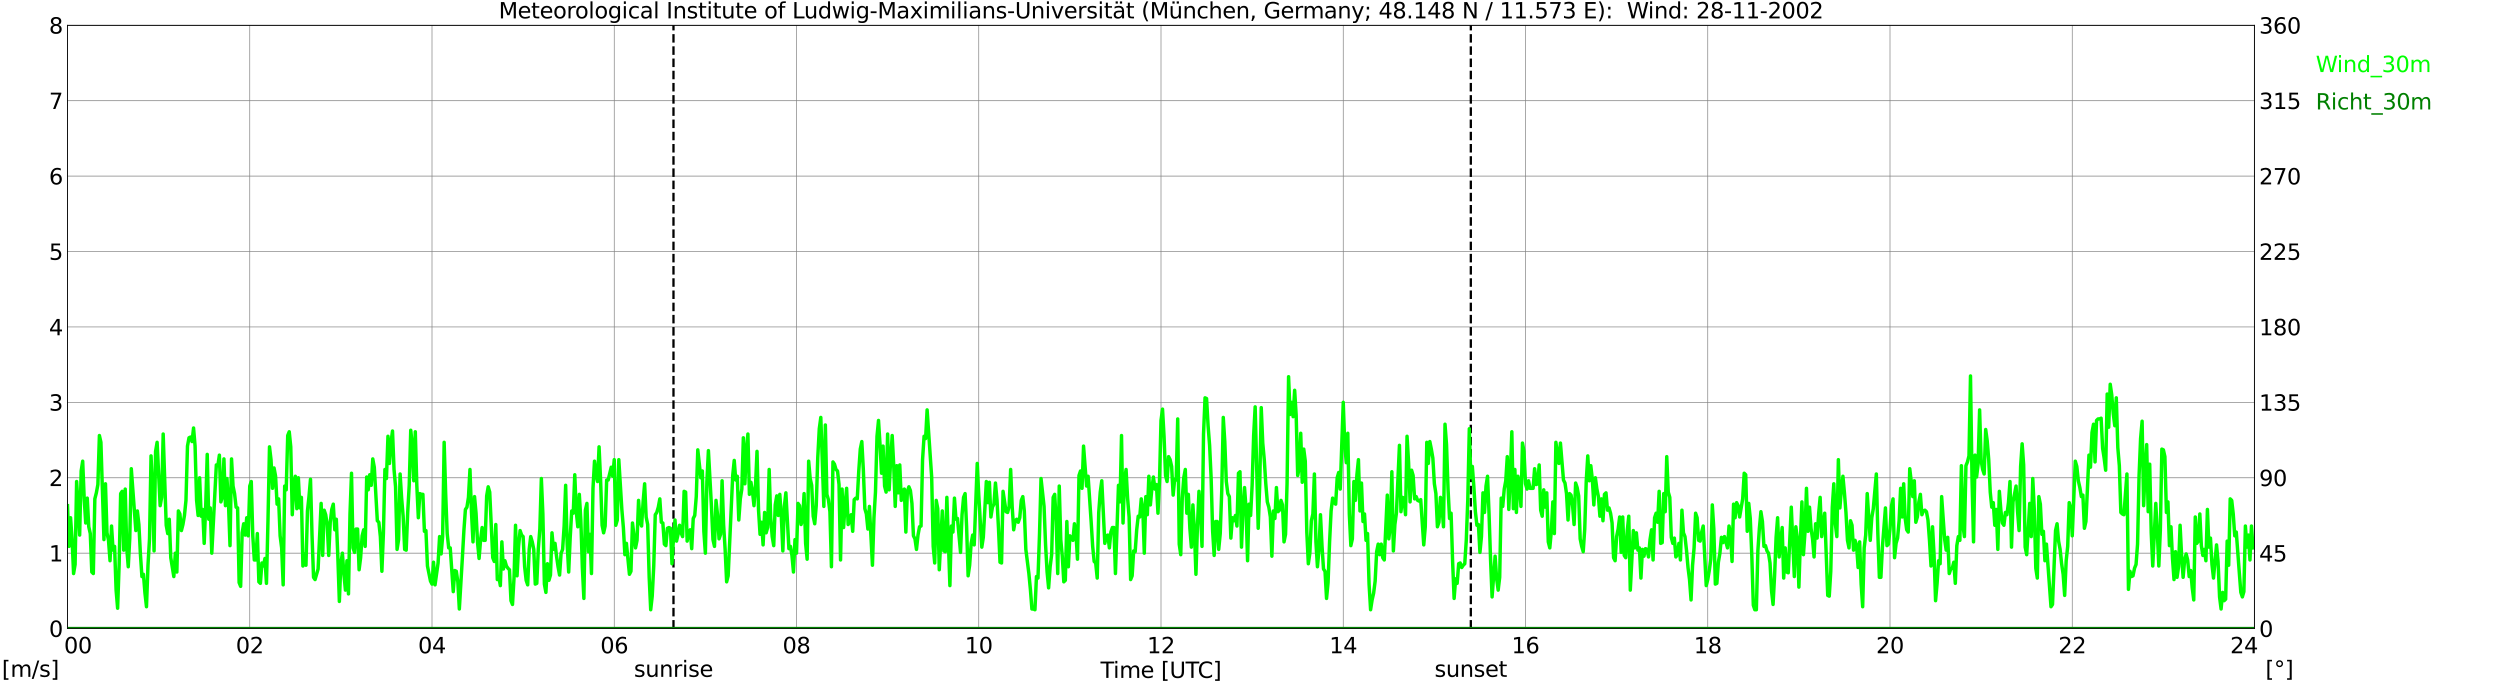 <?xml version="1.0" encoding="utf-8" standalone="no"?>
<!DOCTYPE svg PUBLIC "-//W3C//DTD SVG 1.1//EN"
  "http://www.w3.org/Graphics/SVG/1.1/DTD/svg11.dtd">
<svg xmlns:xlink="http://www.w3.org/1999/xlink" width="1085.4pt" height="296.64pt" viewBox="0 0 1085.4 296.64" xmlns="http://www.w3.org/2000/svg" version="1.1">
 <defs>
  <style type="text/css">*{stroke-linejoin: round; stroke-linecap: butt}</style>
 </defs>
 <g id="figure_1">
  <g id="patch_1">
   <path d="M 0 296.64 
L 1085.4 296.64 
L 1085.4 0 
L 0 0 
z
" style="fill: #ffffff"/>
  </g>
  <g id="axes_1">
   <g id="patch_2">
    <path d="M 29.306 272.909 
L 978.814 272.909 
L 978.814 10.976 
L 29.306 10.976 
z
" style="fill: #ffffff"/>
   </g>
   <g id="patch_3">
    <path d="M 978.814 272.909 
L 978.814 272.909 
L 978.814 10.976 
L 978.814 10.976 
z
" clip-path="url(#pecbc5386d8)" style="fill: #d3d3d3; opacity: 0.25; stroke: #d3d3d3; stroke-linejoin: miter"/>
   </g>
   <g id="matplotlib.axis_1">
    <g id="xtick_1">
     <g id="line2d_1">
      <path d="M 29.306 272.909 
L 29.306 10.976 
" clip-path="url(#pecbc5386d8)" style="fill: none; stroke: #808080; stroke-width: 0.3; stroke-linecap: square"/>
     </g>
     <g id="line2d_2"/>
     <g id="text_1">
      <!--    00 -->
      <g transform="translate(18.733 283.627) scale(0.095 -0.095)">
       <defs>
        <path id="DejaVuSans-20" transform="scale(0.016)"/>
        <path id="DejaVuSans-30" d="M 2034 4250 
Q 1547 4250 1301 3770 
Q 1056 3291 1056 2328 
Q 1056 1369 1301 889 
Q 1547 409 2034 409 
Q 2525 409 2770 889 
Q 3016 1369 3016 2328 
Q 3016 3291 2770 3770 
Q 2525 4250 2034 4250 
z
M 2034 4750 
Q 2819 4750 3233 4129 
Q 3647 3509 3647 2328 
Q 3647 1150 3233 529 
Q 2819 -91 2034 -91 
Q 1250 -91 836 529 
Q 422 1150 422 2328 
Q 422 3509 836 4129 
Q 1250 4750 2034 4750 
z
" transform="scale(0.016)"/>
       </defs>
       <use xlink:href="#DejaVuSans-20"/>
       <use xlink:href="#DejaVuSans-20" transform="translate(31.787 0)"/>
       <use xlink:href="#DejaVuSans-20" transform="translate(63.574 0)"/>
       <use xlink:href="#DejaVuSans-30" transform="translate(95.361 0)"/>
       <use xlink:href="#DejaVuSans-30" transform="translate(158.984 0)"/>
      </g>
     </g>
    </g>
    <g id="xtick_2">
     <g id="line2d_3">
      <path d="M 108.431 272.909 
L 108.431 10.976 
" clip-path="url(#pecbc5386d8)" style="fill: none; stroke: #808080; stroke-width: 0.3; stroke-linecap: square"/>
     </g>
     <g id="line2d_4"/>
     <g id="text_2">
      <!-- 02 -->
      <g transform="translate(102.387 283.627) scale(0.095 -0.095)">
       <defs>
        <path id="DejaVuSans-32" d="M 1228 531 
L 3431 531 
L 3431 0 
L 469 0 
L 469 531 
Q 828 903 1448 1529 
Q 2069 2156 2228 2338 
Q 2531 2678 2651 2914 
Q 2772 3150 2772 3378 
Q 2772 3750 2511 3984 
Q 2250 4219 1831 4219 
Q 1534 4219 1204 4116 
Q 875 4013 500 3803 
L 500 4441 
Q 881 4594 1212 4672 
Q 1544 4750 1819 4750 
Q 2544 4750 2975 4387 
Q 3406 4025 3406 3419 
Q 3406 3131 3298 2873 
Q 3191 2616 2906 2266 
Q 2828 2175 2409 1742 
Q 1991 1309 1228 531 
z
" transform="scale(0.016)"/>
       </defs>
       <use xlink:href="#DejaVuSans-30"/>
       <use xlink:href="#DejaVuSans-32" transform="translate(63.623 0)"/>
      </g>
     </g>
    </g>
    <g id="xtick_3">
     <g id="line2d_5">
      <path d="M 187.557 272.909 
L 187.557 10.976 
" clip-path="url(#pecbc5386d8)" style="fill: none; stroke: #808080; stroke-width: 0.3; stroke-linecap: square"/>
     </g>
     <g id="line2d_6"/>
     <g id="text_3">
      <!-- 04 -->
      <g transform="translate(181.513 283.627) scale(0.095 -0.095)">
       <defs>
        <path id="DejaVuSans-34" d="M 2419 4116 
L 825 1625 
L 2419 1625 
L 2419 4116 
z
M 2253 4666 
L 3047 4666 
L 3047 1625 
L 3713 1625 
L 3713 1100 
L 3047 1100 
L 3047 0 
L 2419 0 
L 2419 1100 
L 313 1100 
L 313 1709 
L 2253 4666 
z
" transform="scale(0.016)"/>
       </defs>
       <use xlink:href="#DejaVuSans-30"/>
       <use xlink:href="#DejaVuSans-34" transform="translate(63.623 0)"/>
      </g>
     </g>
    </g>
    <g id="xtick_4">
     <g id="line2d_7">
      <path d="M 266.683 272.909 
L 266.683 10.976 
" clip-path="url(#pecbc5386d8)" style="fill: none; stroke: #808080; stroke-width: 0.3; stroke-linecap: square"/>
     </g>
     <g id="line2d_8"/>
     <g id="text_4">
      <!-- 06 -->
      <g transform="translate(260.638 283.627) scale(0.095 -0.095)">
       <defs>
        <path id="DejaVuSans-36" d="M 2113 2584 
Q 1688 2584 1439 2293 
Q 1191 2003 1191 1497 
Q 1191 994 1439 701 
Q 1688 409 2113 409 
Q 2538 409 2786 701 
Q 3034 994 3034 1497 
Q 3034 2003 2786 2293 
Q 2538 2584 2113 2584 
z
M 3366 4563 
L 3366 3988 
Q 3128 4100 2886 4159 
Q 2644 4219 2406 4219 
Q 1781 4219 1451 3797 
Q 1122 3375 1075 2522 
Q 1259 2794 1537 2939 
Q 1816 3084 2150 3084 
Q 2853 3084 3261 2657 
Q 3669 2231 3669 1497 
Q 3669 778 3244 343 
Q 2819 -91 2113 -91 
Q 1303 -91 875 529 
Q 447 1150 447 2328 
Q 447 3434 972 4092 
Q 1497 4750 2381 4750 
Q 2619 4750 2861 4703 
Q 3103 4656 3366 4563 
z
" transform="scale(0.016)"/>
       </defs>
       <use xlink:href="#DejaVuSans-30"/>
       <use xlink:href="#DejaVuSans-36" transform="translate(63.623 0)"/>
      </g>
     </g>
    </g>
    <g id="xtick_5">
     <g id="line2d_9">
      <path d="M 345.808 272.909 
L 345.808 10.976 
" clip-path="url(#pecbc5386d8)" style="fill: none; stroke: #808080; stroke-width: 0.3; stroke-linecap: square"/>
     </g>
     <g id="line2d_10"/>
     <g id="text_5">
      <!-- 08 -->
      <g transform="translate(339.764 283.627) scale(0.095 -0.095)">
       <defs>
        <path id="DejaVuSans-38" d="M 2034 2216 
Q 1584 2216 1326 1975 
Q 1069 1734 1069 1313 
Q 1069 891 1326 650 
Q 1584 409 2034 409 
Q 2484 409 2743 651 
Q 3003 894 3003 1313 
Q 3003 1734 2745 1975 
Q 2488 2216 2034 2216 
z
M 1403 2484 
Q 997 2584 770 2862 
Q 544 3141 544 3541 
Q 544 4100 942 4425 
Q 1341 4750 2034 4750 
Q 2731 4750 3128 4425 
Q 3525 4100 3525 3541 
Q 3525 3141 3298 2862 
Q 3072 2584 2669 2484 
Q 3125 2378 3379 2068 
Q 3634 1759 3634 1313 
Q 3634 634 3220 271 
Q 2806 -91 2034 -91 
Q 1263 -91 848 271 
Q 434 634 434 1313 
Q 434 1759 690 2068 
Q 947 2378 1403 2484 
z
M 1172 3481 
Q 1172 3119 1398 2916 
Q 1625 2713 2034 2713 
Q 2441 2713 2670 2916 
Q 2900 3119 2900 3481 
Q 2900 3844 2670 4047 
Q 2441 4250 2034 4250 
Q 1625 4250 1398 4047 
Q 1172 3844 1172 3481 
z
" transform="scale(0.016)"/>
       </defs>
       <use xlink:href="#DejaVuSans-30"/>
       <use xlink:href="#DejaVuSans-38" transform="translate(63.623 0)"/>
      </g>
     </g>
    </g>
    <g id="xtick_6">
     <g id="line2d_11">
      <path d="M 424.934 272.909 
L 424.934 10.976 
" clip-path="url(#pecbc5386d8)" style="fill: none; stroke: #808080; stroke-width: 0.3; stroke-linecap: square"/>
     </g>
     <g id="line2d_12"/>
     <g id="text_6">
      <!-- 10 -->
      <g transform="translate(418.89 283.627) scale(0.095 -0.095)">
       <defs>
        <path id="DejaVuSans-31" d="M 794 531 
L 1825 531 
L 1825 4091 
L 703 3866 
L 703 4441 
L 1819 4666 
L 2450 4666 
L 2450 531 
L 3481 531 
L 3481 0 
L 794 0 
L 794 531 
z
" transform="scale(0.016)"/>
       </defs>
       <use xlink:href="#DejaVuSans-31"/>
       <use xlink:href="#DejaVuSans-30" transform="translate(63.623 0)"/>
      </g>
     </g>
    </g>
    <g id="xtick_7">
     <g id="line2d_13">
      <path d="M 504.06 272.909 
L 504.06 10.976 
" clip-path="url(#pecbc5386d8)" style="fill: none; stroke: #808080; stroke-width: 0.3; stroke-linecap: square"/>
     </g>
     <g id="line2d_14"/>
     <g id="text_7">
      <!-- 12 -->
      <g transform="translate(498.015 283.627) scale(0.095 -0.095)">
       <use xlink:href="#DejaVuSans-31"/>
       <use xlink:href="#DejaVuSans-32" transform="translate(63.623 0)"/>
      </g>
     </g>
    </g>
    <g id="xtick_8">
     <g id="line2d_15">
      <path d="M 583.185 272.909 
L 583.185 10.976 
" clip-path="url(#pecbc5386d8)" style="fill: none; stroke: #808080; stroke-width: 0.3; stroke-linecap: square"/>
     </g>
     <g id="line2d_16"/>
     <g id="text_8">
      <!-- 14 -->
      <g transform="translate(577.141 283.627) scale(0.095 -0.095)">
       <use xlink:href="#DejaVuSans-31"/>
       <use xlink:href="#DejaVuSans-34" transform="translate(63.623 0)"/>
      </g>
     </g>
    </g>
    <g id="xtick_9">
     <g id="line2d_17">
      <path d="M 662.311 272.909 
L 662.311 10.976 
" clip-path="url(#pecbc5386d8)" style="fill: none; stroke: #808080; stroke-width: 0.3; stroke-linecap: square"/>
     </g>
     <g id="line2d_18"/>
     <g id="text_9">
      <!-- 16 -->
      <g transform="translate(656.267 283.627) scale(0.095 -0.095)">
       <use xlink:href="#DejaVuSans-31"/>
       <use xlink:href="#DejaVuSans-36" transform="translate(63.623 0)"/>
      </g>
     </g>
    </g>
    <g id="xtick_10">
     <g id="line2d_19">
      <path d="M 741.437 272.909 
L 741.437 10.976 
" clip-path="url(#pecbc5386d8)" style="fill: none; stroke: #808080; stroke-width: 0.3; stroke-linecap: square"/>
     </g>
     <g id="line2d_20"/>
     <g id="text_10">
      <!-- 18 -->
      <g transform="translate(735.392 283.627) scale(0.095 -0.095)">
       <use xlink:href="#DejaVuSans-31"/>
       <use xlink:href="#DejaVuSans-38" transform="translate(63.623 0)"/>
      </g>
     </g>
    </g>
    <g id="xtick_11">
     <g id="line2d_21">
      <path d="M 820.562 272.909 
L 820.562 10.976 
" clip-path="url(#pecbc5386d8)" style="fill: none; stroke: #808080; stroke-width: 0.3; stroke-linecap: square"/>
     </g>
     <g id="line2d_22"/>
     <g id="text_11">
      <!-- 20 -->
      <g transform="translate(814.518 283.627) scale(0.095 -0.095)">
       <use xlink:href="#DejaVuSans-32"/>
       <use xlink:href="#DejaVuSans-30" transform="translate(63.623 0)"/>
      </g>
     </g>
    </g>
    <g id="xtick_12">
     <g id="line2d_23">
      <path d="M 899.688 272.909 
L 899.688 10.976 
" clip-path="url(#pecbc5386d8)" style="fill: none; stroke: #808080; stroke-width: 0.3; stroke-linecap: square"/>
     </g>
     <g id="line2d_24"/>
     <g id="text_12">
      <!-- 22 -->
      <g transform="translate(893.644 283.627) scale(0.095 -0.095)">
       <use xlink:href="#DejaVuSans-32"/>
       <use xlink:href="#DejaVuSans-32" transform="translate(63.623 0)"/>
      </g>
     </g>
    </g>
    <g id="xtick_13">
     <g id="line2d_25">
      <path d="M 978.814 272.909 
L 978.814 10.976 
" clip-path="url(#pecbc5386d8)" style="fill: none; stroke: #808080; stroke-width: 0.3; stroke-linecap: square"/>
     </g>
     <g id="line2d_26"/>
     <g id="text_13">
      <!-- 24    -->
      <g transform="translate(968.241 283.627) scale(0.095 -0.095)">
       <use xlink:href="#DejaVuSans-32"/>
       <use xlink:href="#DejaVuSans-34" transform="translate(63.623 0)"/>
       <use xlink:href="#DejaVuSans-20" transform="translate(127.246 0)"/>
       <use xlink:href="#DejaVuSans-20" transform="translate(159.033 0)"/>
       <use xlink:href="#DejaVuSans-20" transform="translate(190.82 0)"/>
      </g>
     </g>
    </g>
    <g id="text_14">
     <!-- Time [UTC] -->
     <g transform="translate(477.806 294.322) scale(0.095 -0.095)">
      <defs>
       <path id="DejaVuSans-54" d="M -19 4666 
L 3928 4666 
L 3928 4134 
L 2272 4134 
L 2272 0 
L 1638 0 
L 1638 4134 
L -19 4134 
L -19 4666 
z
" transform="scale(0.016)"/>
       <path id="DejaVuSans-69" d="M 603 3500 
L 1178 3500 
L 1178 0 
L 603 0 
L 603 3500 
z
M 603 4863 
L 1178 4863 
L 1178 4134 
L 603 4134 
L 603 4863 
z
" transform="scale(0.016)"/>
       <path id="DejaVuSans-6d" d="M 3328 2828 
Q 3544 3216 3844 3400 
Q 4144 3584 4550 3584 
Q 5097 3584 5394 3201 
Q 5691 2819 5691 2113 
L 5691 0 
L 5113 0 
L 5113 2094 
Q 5113 2597 4934 2840 
Q 4756 3084 4391 3084 
Q 3944 3084 3684 2787 
Q 3425 2491 3425 1978 
L 3425 0 
L 2847 0 
L 2847 2094 
Q 2847 2600 2669 2842 
Q 2491 3084 2119 3084 
Q 1678 3084 1418 2786 
Q 1159 2488 1159 1978 
L 1159 0 
L 581 0 
L 581 3500 
L 1159 3500 
L 1159 2956 
Q 1356 3278 1631 3431 
Q 1906 3584 2284 3584 
Q 2666 3584 2933 3390 
Q 3200 3197 3328 2828 
z
" transform="scale(0.016)"/>
       <path id="DejaVuSans-65" d="M 3597 1894 
L 3597 1613 
L 953 1613 
Q 991 1019 1311 708 
Q 1631 397 2203 397 
Q 2534 397 2845 478 
Q 3156 559 3463 722 
L 3463 178 
Q 3153 47 2828 -22 
Q 2503 -91 2169 -91 
Q 1331 -91 842 396 
Q 353 884 353 1716 
Q 353 2575 817 3079 
Q 1281 3584 2069 3584 
Q 2775 3584 3186 3129 
Q 3597 2675 3597 1894 
z
M 3022 2063 
Q 3016 2534 2758 2815 
Q 2500 3097 2075 3097 
Q 1594 3097 1305 2825 
Q 1016 2553 972 2059 
L 3022 2063 
z
" transform="scale(0.016)"/>
       <path id="DejaVuSans-5b" d="M 550 4863 
L 1875 4863 
L 1875 4416 
L 1125 4416 
L 1125 -397 
L 1875 -397 
L 1875 -844 
L 550 -844 
L 550 4863 
z
" transform="scale(0.016)"/>
       <path id="DejaVuSans-55" d="M 556 4666 
L 1191 4666 
L 1191 1831 
Q 1191 1081 1462 751 
Q 1734 422 2344 422 
Q 2950 422 3222 751 
Q 3494 1081 3494 1831 
L 3494 4666 
L 4128 4666 
L 4128 1753 
Q 4128 841 3676 375 
Q 3225 -91 2344 -91 
Q 1459 -91 1007 375 
Q 556 841 556 1753 
L 556 4666 
z
" transform="scale(0.016)"/>
       <path id="DejaVuSans-43" d="M 4122 4306 
L 4122 3641 
Q 3803 3938 3442 4084 
Q 3081 4231 2675 4231 
Q 1875 4231 1450 3742 
Q 1025 3253 1025 2328 
Q 1025 1406 1450 917 
Q 1875 428 2675 428 
Q 3081 428 3442 575 
Q 3803 722 4122 1019 
L 4122 359 
Q 3791 134 3420 21 
Q 3050 -91 2638 -91 
Q 1578 -91 968 557 
Q 359 1206 359 2328 
Q 359 3453 968 4101 
Q 1578 4750 2638 4750 
Q 3056 4750 3426 4639 
Q 3797 4528 4122 4306 
z
" transform="scale(0.016)"/>
       <path id="DejaVuSans-5d" d="M 1947 4863 
L 1947 -844 
L 622 -844 
L 622 -397 
L 1369 -397 
L 1369 4416 
L 622 4416 
L 622 4863 
L 1947 4863 
z
" transform="scale(0.016)"/>
      </defs>
      <use xlink:href="#DejaVuSans-54"/>
      <use xlink:href="#DejaVuSans-69" transform="translate(57.959 0)"/>
      <use xlink:href="#DejaVuSans-6d" transform="translate(85.742 0)"/>
      <use xlink:href="#DejaVuSans-65" transform="translate(183.154 0)"/>
      <use xlink:href="#DejaVuSans-20" transform="translate(244.678 0)"/>
      <use xlink:href="#DejaVuSans-5b" transform="translate(276.465 0)"/>
      <use xlink:href="#DejaVuSans-55" transform="translate(315.479 0)"/>
      <use xlink:href="#DejaVuSans-54" transform="translate(388.672 0)"/>
      <use xlink:href="#DejaVuSans-43" transform="translate(443.881 0)"/>
      <use xlink:href="#DejaVuSans-5d" transform="translate(513.705 0)"/>
     </g>
    </g>
   </g>
   <g id="matplotlib.axis_2">
    <g id="ytick_1">
     <g id="line2d_27">
      <path d="M 29.306 272.909 
L 978.814 272.909 
" clip-path="url(#pecbc5386d8)" style="fill: none; stroke: #808080; stroke-width: 0.3; stroke-linecap: square"/>
     </g>
     <g id="line2d_28"/>
     <g id="text_15">
      <!-- 0 -->
      <g transform="translate(21.261 276.518) scale(0.095 -0.095)">
       <use xlink:href="#DejaVuSans-30"/>
      </g>
     </g>
    </g>
    <g id="ytick_2">
     <g id="line2d_29">
      <path d="M 29.306 240.167 
L 978.814 240.167 
" clip-path="url(#pecbc5386d8)" style="fill: none; stroke: #808080; stroke-width: 0.3; stroke-linecap: square"/>
     </g>
     <g id="line2d_30"/>
     <g id="text_16">
      <!-- 1 -->
      <g transform="translate(21.261 243.776) scale(0.095 -0.095)">
       <use xlink:href="#DejaVuSans-31"/>
      </g>
     </g>
    </g>
    <g id="ytick_3">
     <g id="line2d_31">
      <path d="M 29.306 207.426 
L 978.814 207.426 
" clip-path="url(#pecbc5386d8)" style="fill: none; stroke: #808080; stroke-width: 0.3; stroke-linecap: square"/>
     </g>
     <g id="line2d_32"/>
     <g id="text_17">
      <!-- 2 -->
      <g transform="translate(21.261 211.035) scale(0.095 -0.095)">
       <use xlink:href="#DejaVuSans-32"/>
      </g>
     </g>
    </g>
    <g id="ytick_4">
     <g id="line2d_33">
      <path d="M 29.306 174.684 
L 978.814 174.684 
" clip-path="url(#pecbc5386d8)" style="fill: none; stroke: #808080; stroke-width: 0.3; stroke-linecap: square"/>
     </g>
     <g id="line2d_34"/>
     <g id="text_18">
      <!-- 3 -->
      <g transform="translate(21.261 178.293) scale(0.095 -0.095)">
       <defs>
        <path id="DejaVuSans-33" d="M 2597 2516 
Q 3050 2419 3304 2112 
Q 3559 1806 3559 1356 
Q 3559 666 3084 287 
Q 2609 -91 1734 -91 
Q 1441 -91 1130 -33 
Q 819 25 488 141 
L 488 750 
Q 750 597 1062 519 
Q 1375 441 1716 441 
Q 2309 441 2620 675 
Q 2931 909 2931 1356 
Q 2931 1769 2642 2001 
Q 2353 2234 1838 2234 
L 1294 2234 
L 1294 2753 
L 1863 2753 
Q 2328 2753 2575 2939 
Q 2822 3125 2822 3475 
Q 2822 3834 2567 4026 
Q 2313 4219 1838 4219 
Q 1578 4219 1281 4162 
Q 984 4106 628 3988 
L 628 4550 
Q 988 4650 1302 4700 
Q 1616 4750 1894 4750 
Q 2613 4750 3031 4423 
Q 3450 4097 3450 3541 
Q 3450 3153 3228 2886 
Q 3006 2619 2597 2516 
z
" transform="scale(0.016)"/>
       </defs>
       <use xlink:href="#DejaVuSans-33"/>
      </g>
     </g>
    </g>
    <g id="ytick_5">
     <g id="line2d_35">
      <path d="M 29.306 141.942 
L 978.814 141.942 
" clip-path="url(#pecbc5386d8)" style="fill: none; stroke: #808080; stroke-width: 0.3; stroke-linecap: square"/>
     </g>
     <g id="line2d_36"/>
     <g id="text_19">
      <!-- 4 -->
      <g transform="translate(21.261 145.551) scale(0.095 -0.095)">
       <use xlink:href="#DejaVuSans-34"/>
      </g>
     </g>
    </g>
    <g id="ytick_6">
     <g id="line2d_37">
      <path d="M 29.306 109.201 
L 978.814 109.201 
" clip-path="url(#pecbc5386d8)" style="fill: none; stroke: #808080; stroke-width: 0.3; stroke-linecap: square"/>
     </g>
     <g id="line2d_38"/>
     <g id="text_20">
      <!-- 5 -->
      <g transform="translate(21.261 112.81) scale(0.095 -0.095)">
       <defs>
        <path id="DejaVuSans-35" d="M 691 4666 
L 3169 4666 
L 3169 4134 
L 1269 4134 
L 1269 2991 
Q 1406 3038 1543 3061 
Q 1681 3084 1819 3084 
Q 2600 3084 3056 2656 
Q 3513 2228 3513 1497 
Q 3513 744 3044 326 
Q 2575 -91 1722 -91 
Q 1428 -91 1123 -41 
Q 819 9 494 109 
L 494 744 
Q 775 591 1075 516 
Q 1375 441 1709 441 
Q 2250 441 2565 725 
Q 2881 1009 2881 1497 
Q 2881 1984 2565 2268 
Q 2250 2553 1709 2553 
Q 1456 2553 1204 2497 
Q 953 2441 691 2322 
L 691 4666 
z
" transform="scale(0.016)"/>
       </defs>
       <use xlink:href="#DejaVuSans-35"/>
      </g>
     </g>
    </g>
    <g id="ytick_7">
     <g id="line2d_39">
      <path d="M 29.306 76.459 
L 978.814 76.459 
" clip-path="url(#pecbc5386d8)" style="fill: none; stroke: #808080; stroke-width: 0.3; stroke-linecap: square"/>
     </g>
     <g id="line2d_40"/>
     <g id="text_21">
      <!-- 6 -->
      <g transform="translate(21.261 80.068) scale(0.095 -0.095)">
       <use xlink:href="#DejaVuSans-36"/>
      </g>
     </g>
    </g>
    <g id="ytick_8">
     <g id="line2d_41">
      <path d="M 29.306 43.717 
L 978.814 43.717 
" clip-path="url(#pecbc5386d8)" style="fill: none; stroke: #808080; stroke-width: 0.3; stroke-linecap: square"/>
     </g>
     <g id="line2d_42"/>
     <g id="text_22">
      <!-- 7 -->
      <g transform="translate(21.261 47.327) scale(0.095 -0.095)">
       <defs>
        <path id="DejaVuSans-37" d="M 525 4666 
L 3525 4666 
L 3525 4397 
L 1831 0 
L 1172 0 
L 2766 4134 
L 525 4134 
L 525 4666 
z
" transform="scale(0.016)"/>
       </defs>
       <use xlink:href="#DejaVuSans-37"/>
      </g>
     </g>
    </g>
    <g id="ytick_9">
     <g id="line2d_43">
      <path d="M 29.306 10.976 
L 978.814 10.976 
" clip-path="url(#pecbc5386d8)" style="fill: none; stroke: #808080; stroke-width: 0.3; stroke-linecap: square"/>
     </g>
     <g id="line2d_44"/>
     <g id="text_23">
      <!-- 8 -->
      <g transform="translate(21.261 14.585) scale(0.095 -0.095)">
       <use xlink:href="#DejaVuSans-38"/>
      </g>
     </g>
    </g>
   </g>
   <g id="line2d_45">
    <path d="M 292.399 272.909 
L 292.399 10.976 
" clip-path="url(#pecbc5386d8)" style="fill: none; stroke-dasharray: 3.7,1.6; stroke-dashoffset: 0; stroke: #000000"/>
   </g>
   <g id="line2d_46">
    <path d="M 638.573 272.909 
L 638.573 10.976 
" clip-path="url(#pecbc5386d8)" style="fill: none; stroke-dasharray: 3.7,1.6; stroke-dashoffset: 0; stroke: #000000"/>
   </g>
   <g id="line2d_47">
    <path d="M 29.306 219.54 
L 29.965 237.22 
L 30.625 224.779 
L 31.284 233.946 
L 31.943 249.007 
L 32.603 245.078 
L 33.262 209.063 
L 33.921 219.54 
L 34.581 232.309 
L 35.24 204.479 
L 35.9 200.222 
L 36.559 216.593 
L 37.218 227.071 
L 37.878 216.266 
L 38.537 228.708 
L 39.197 231.654 
L 39.856 248.353 
L 40.515 249.007 
L 41.175 216.593 
L 41.834 213.974 
L 42.493 210.372 
L 43.153 189.09 
L 43.812 192.037 
L 45.131 234.274 
L 45.79 210.045 
L 46.45 231.327 
L 47.109 234.601 
L 47.768 243.441 
L 48.428 228.38 
L 49.087 238.857 
L 49.747 237.22 
L 50.406 256.211 
L 51.065 264.069 
L 51.725 245.078 
L 52.384 214.301 
L 53.043 213.319 
L 53.703 238.857 
L 54.362 212.337 
L 55.022 237.875 
L 55.681 246.061 
L 56.34 233.619 
L 57 203.497 
L 58.978 230.345 
L 59.637 221.832 
L 60.297 227.725 
L 60.956 240.495 
L 61.615 250.317 
L 62.275 249.335 
L 62.934 257.52 
L 63.594 263.414 
L 64.253 245.406 
L 64.912 233.946 
L 65.572 197.93 
L 66.231 212.664 
L 66.89 239.185 
L 67.55 195.966 
L 68.209 192.037 
L 69.528 219.54 
L 70.187 215.938 
L 70.847 188.435 
L 72.166 228.053 
L 72.825 231.654 
L 73.484 225.433 
L 74.144 242.132 
L 75.462 250.317 
L 76.122 240.167 
L 76.781 248.353 
L 77.441 221.832 
L 78.1 223.142 
L 78.759 230.345 
L 79.419 227.725 
L 80.078 223.796 
L 80.737 217.248 
L 81.397 193.674 
L 82.056 190.072 
L 82.716 189.745 
L 83.375 191.71 
L 84.034 185.816 
L 84.694 193.674 
L 85.353 217.248 
L 86.013 223.796 
L 86.672 207.426 
L 87.331 224.124 
L 87.991 221.177 
L 88.65 235.911 
L 89.309 219.54 
L 89.969 197.276 
L 90.628 225.433 
L 91.288 220.522 
L 91.947 240.167 
L 93.925 201.859 
L 94.584 202.187 
L 95.244 197.603 
L 95.903 217.903 
L 96.563 215.611 
L 97.222 199.24 
L 97.881 219.54 
L 98.541 207.753 
L 99.2 218.558 
L 99.86 236.893 
L 100.519 199.24 
L 101.178 211.027 
L 101.838 214.301 
L 102.497 220.195 
L 103.156 220.522 
L 103.816 252.936 
L 104.475 254.573 
L 105.135 231.327 
L 105.794 227.398 
L 106.453 232.309 
L 107.113 224.779 
L 107.772 232.637 
L 108.431 211.027 
L 109.091 209.063 
L 109.75 232.637 
L 110.41 243.114 
L 111.069 243.114 
L 111.728 231.654 
L 112.388 252.609 
L 113.047 253.264 
L 113.707 244.424 
L 114.366 245.733 
L 115.025 242.459 
L 115.685 253.264 
L 116.344 226.088 
L 117.003 194.001 
L 117.663 199.568 
L 118.322 212.009 
L 118.982 203.169 
L 119.641 206.771 
L 120.3 218.885 
L 120.96 216.593 
L 121.619 232.637 
L 122.278 237.875 
L 122.938 253.919 
L 123.597 211.027 
L 124.257 212.664 
L 124.916 189.09 
L 125.575 187.453 
L 126.235 194.001 
L 126.894 223.469 
L 127.553 209.717 
L 128.213 206.771 
L 128.872 220.85 
L 129.532 207.426 
L 130.191 220.522 
L 130.85 215.938 
L 131.51 245.733 
L 132.169 240.495 
L 132.829 245.406 
L 133.488 221.832 
L 134.147 215.611 
L 134.807 208.08 
L 135.466 232.309 
L 136.125 250.644 
L 136.785 251.627 
L 138.104 247.043 
L 139.422 218.558 
L 140.082 241.149 
L 140.741 221.504 
L 141.4 223.469 
L 142.06 227.725 
L 142.719 241.149 
L 143.379 226.743 
L 144.038 221.177 
L 144.697 218.885 
L 145.357 230.017 
L 146.016 225.433 
L 146.676 241.804 
L 147.335 261.122 
L 147.994 244.424 
L 148.654 240.167 
L 149.313 249.335 
L 149.972 256.211 
L 150.632 243.441 
L 151.291 257.848 
L 151.951 223.142 
L 152.61 205.461 
L 153.269 237.875 
L 153.929 239.84 
L 154.588 229.69 
L 155.247 229.69 
L 155.907 247.37 
L 156.566 242.132 
L 157.226 232.637 
L 157.885 230.017 
L 158.544 237.22 
L 159.204 207.098 
L 159.863 212.664 
L 160.523 206.116 
L 161.182 210.7 
L 161.841 199.24 
L 162.501 202.842 
L 163.819 226.088 
L 164.479 226.743 
L 165.138 232.964 
L 165.798 248.025 
L 166.457 231.654 
L 167.116 203.824 
L 167.776 207.753 
L 168.435 189.418 
L 169.094 201.205 
L 169.754 192.037 
L 170.413 187.126 
L 171.073 203.824 
L 171.732 211.355 
L 172.391 238.53 
L 173.051 234.274 
L 173.71 205.788 
L 174.37 216.266 
L 175.029 224.124 
L 175.688 238.53 
L 176.348 238.857 
L 177.007 222.487 
L 177.666 210.7 
L 178.326 186.798 
L 178.985 193.019 
L 179.645 208.735 
L 180.304 187.453 
L 180.963 210.7 
L 181.623 224.779 
L 182.282 214.301 
L 182.941 214.629 
L 183.601 214.629 
L 184.26 230.672 
L 184.92 230.345 
L 185.579 245.733 
L 186.898 252.282 
L 187.557 253.591 
L 188.217 244.096 
L 188.876 253.919 
L 190.195 244.424 
L 190.854 232.964 
L 191.513 240.495 
L 192.173 232.964 
L 192.832 192.037 
L 193.492 214.301 
L 194.151 231.654 
L 194.81 237.875 
L 195.47 237.875 
L 196.788 256.865 
L 197.448 247.698 
L 198.107 248.025 
L 198.767 252.609 
L 199.426 264.396 
L 200.745 242.132 
L 201.404 230.345 
L 202.063 221.177 
L 202.723 220.195 
L 203.382 215.938 
L 204.042 203.824 
L 204.701 222.487 
L 205.36 235.256 
L 206.02 215.611 
L 206.679 222.814 
L 207.339 235.583 
L 207.998 242.459 
L 208.657 234.274 
L 209.317 229.035 
L 209.976 234.601 
L 210.635 234.601 
L 211.295 215.284 
L 211.954 211.355 
L 212.614 213.646 
L 213.932 242.132 
L 214.592 243.769 
L 215.251 227.725 
L 215.91 251.627 
L 216.57 250.317 
L 217.229 254.246 
L 217.889 235.256 
L 218.548 247.043 
L 219.207 243.441 
L 219.867 245.733 
L 220.526 246.715 
L 221.186 247.37 
L 221.845 260.794 
L 222.504 262.431 
L 223.164 250.972 
L 223.823 228.053 
L 224.482 249.99 
L 225.142 237.22 
L 225.801 230.345 
L 226.461 232.309 
L 227.12 232.964 
L 227.779 246.061 
L 228.439 251.954 
L 229.098 253.919 
L 229.757 238.53 
L 230.417 232.964 
L 231.076 235.256 
L 231.736 238.53 
L 232.395 253.591 
L 233.054 253.264 
L 233.714 238.203 
L 234.373 229.69 
L 235.033 207.753 
L 235.692 223.142 
L 236.351 253.591 
L 237.011 257.193 
L 237.67 244.751 
L 238.329 251.954 
L 238.989 249.662 
L 239.648 231.327 
L 240.308 238.53 
L 240.967 235.911 
L 241.626 241.477 
L 242.286 246.061 
L 242.945 249.662 
L 243.604 240.167 
L 244.264 238.53 
L 244.923 228.38 
L 245.583 210.7 
L 246.242 236.238 
L 246.901 248.353 
L 247.561 233.291 
L 248.22 221.832 
L 248.88 222.814 
L 249.539 206.116 
L 250.198 222.159 
L 250.858 228.708 
L 251.517 214.629 
L 252.176 225.761 
L 252.836 246.388 
L 253.495 259.812 
L 254.155 221.504 
L 254.814 218.558 
L 255.473 239.512 
L 256.133 231.982 
L 256.792 249.007 
L 257.451 212.009 
L 258.111 200.222 
L 258.77 206.116 
L 259.43 209.063 
L 260.089 194.001 
L 260.748 208.408 
L 261.408 228.053 
L 262.067 231.327 
L 262.726 228.38 
L 263.386 208.408 
L 264.045 208.408 
L 265.364 202.842 
L 266.023 206.771 
L 266.683 199.568 
L 267.342 228.053 
L 268.002 225.761 
L 268.661 199.568 
L 269.98 221.177 
L 270.639 229.035 
L 271.298 240.822 
L 271.958 235.911 
L 273.277 249.335 
L 273.936 248.025 
L 274.595 227.071 
L 275.914 237.875 
L 276.573 234.601 
L 277.233 217.248 
L 277.892 226.416 
L 278.552 228.38 
L 279.211 217.903 
L 279.87 210.045 
L 280.53 224.451 
L 281.189 227.725 
L 281.849 250.644 
L 282.508 264.723 
L 283.167 258.83 
L 283.827 245.733 
L 284.486 223.469 
L 285.145 222.487 
L 285.805 220.195 
L 286.464 216.593 
L 287.124 226.743 
L 287.783 227.071 
L 288.442 236.238 
L 289.102 236.893 
L 289.761 229.362 
L 290.42 229.035 
L 291.08 229.362 
L 291.739 244.751 
L 292.399 233.619 
L 293.058 225.761 
L 293.717 234.928 
L 294.377 231.982 
L 295.036 228.053 
L 295.696 231.327 
L 296.355 232.964 
L 297.014 213.319 
L 297.674 213.646 
L 298.333 234.928 
L 298.992 231 
L 299.652 230.017 
L 300.311 238.203 
L 300.971 225.106 
L 301.63 223.796 
L 302.289 215.611 
L 302.949 195.311 
L 304.267 207.426 
L 304.927 204.479 
L 305.586 230.672 
L 306.246 240.167 
L 306.905 209.063 
L 307.564 195.639 
L 308.883 219.867 
L 309.543 234.274 
L 310.202 237.22 
L 310.861 217.248 
L 311.521 223.469 
L 312.18 233.946 
L 312.839 231.982 
L 313.499 208.735 
L 314.158 227.725 
L 314.818 238.53 
L 315.477 252.609 
L 316.136 249.99 
L 318.114 206.443 
L 318.774 199.895 
L 319.433 208.408 
L 320.093 206.771 
L 320.752 225.761 
L 321.411 216.593 
L 322.071 212.337 
L 322.73 190.072 
L 323.39 210.045 
L 324.049 195.639 
L 324.708 188.435 
L 325.368 214.629 
L 326.027 209.39 
L 326.686 213.319 
L 327.346 219.54 
L 328.005 211.027 
L 328.665 195.966 
L 329.324 221.504 
L 329.983 231.982 
L 330.643 226.743 
L 331.302 236.566 
L 331.961 222.487 
L 332.621 231.327 
L 333.28 229.035 
L 333.94 203.824 
L 334.599 224.779 
L 335.258 232.964 
L 335.918 236.893 
L 336.577 219.213 
L 337.236 215.284 
L 337.896 223.796 
L 338.555 214.629 
L 339.215 224.124 
L 339.874 239.185 
L 340.533 219.867 
L 341.193 213.974 
L 342.512 238.203 
L 343.171 237.22 
L 343.83 241.149 
L 344.49 248.353 
L 345.149 234.274 
L 345.808 240.167 
L 346.468 218.558 
L 347.127 219.54 
L 347.787 227.725 
L 348.446 225.761 
L 349.105 214.301 
L 349.765 235.911 
L 350.424 242.786 
L 351.083 200.222 
L 351.743 207.753 
L 352.402 210.7 
L 353.062 224.124 
L 353.721 227.398 
L 354.38 219.54 
L 355.04 198.585 
L 355.699 186.143 
L 356.359 181.232 
L 357.677 219.867 
L 358.337 184.506 
L 358.996 214.629 
L 359.655 216.921 
L 360.315 222.159 
L 360.974 246.061 
L 361.634 200.55 
L 362.293 201.532 
L 362.952 203.824 
L 363.612 204.479 
L 364.271 210.372 
L 364.93 243.114 
L 365.59 212.337 
L 366.249 229.035 
L 366.909 219.213 
L 367.568 212.009 
L 368.227 227.725 
L 368.887 226.416 
L 369.546 223.469 
L 370.206 230.672 
L 370.865 216.921 
L 371.524 216.266 
L 372.184 216.593 
L 372.843 204.479 
L 373.502 194.984 
L 374.162 191.71 
L 374.821 203.824 
L 375.481 220.85 
L 376.14 223.142 
L 376.799 229.69 
L 377.459 219.867 
L 378.777 245.406 
L 379.437 224.779 
L 380.096 213.646 
L 380.756 189.418 
L 381.415 182.542 
L 382.074 193.019 
L 382.734 205.461 
L 383.393 193.674 
L 384.053 211.027 
L 384.712 213.646 
L 385.371 188.435 
L 386.031 212.664 
L 386.69 199.568 
L 387.349 189.09 
L 388.009 201.859 
L 388.668 219.867 
L 389.328 202.187 
L 389.987 213.974 
L 390.646 201.859 
L 391.306 217.248 
L 391.965 212.992 
L 392.624 212.337 
L 393.284 231 
L 393.943 213.319 
L 394.603 211.355 
L 395.262 212.992 
L 395.921 218.558 
L 396.581 232.637 
L 397.24 233.946 
L 397.899 238.53 
L 398.559 232.309 
L 399.218 228.708 
L 399.878 228.38 
L 400.537 199.568 
L 401.196 189.418 
L 401.856 190.4 
L 402.515 177.958 
L 404.493 207.098 
L 405.153 237.22 
L 405.812 244.424 
L 406.471 217.248 
L 407.131 220.85 
L 407.79 247.37 
L 409.109 221.832 
L 409.768 239.185 
L 410.428 239.512 
L 411.087 215.938 
L 412.406 254.246 
L 413.065 228.38 
L 413.725 231 
L 414.384 216.266 
L 415.043 225.433 
L 415.703 225.106 
L 417.022 239.84 
L 417.681 223.469 
L 418.34 215.938 
L 419 214.301 
L 419.659 228.708 
L 420.318 249.99 
L 420.978 245.406 
L 421.637 235.911 
L 422.297 232.309 
L 422.956 236.566 
L 424.275 201.205 
L 424.934 214.956 
L 426.253 237.548 
L 426.912 233.291 
L 428.231 209.063 
L 428.89 218.23 
L 429.55 209.39 
L 430.209 224.451 
L 430.869 220.195 
L 431.528 218.885 
L 432.187 209.717 
L 432.847 216.921 
L 433.506 229.362 
L 434.165 244.096 
L 434.825 244.424 
L 435.484 213.319 
L 436.803 222.159 
L 437.462 222.487 
L 438.122 219.867 
L 438.781 203.824 
L 439.44 219.867 
L 440.1 230.017 
L 440.759 226.088 
L 441.419 225.433 
L 442.078 226.743 
L 442.737 224.779 
L 443.397 217.248 
L 444.056 215.611 
L 444.716 221.832 
L 445.375 238.53 
L 446.694 249.007 
L 447.353 255.883 
L 448.012 264.396 
L 448.672 264.396 
L 449.331 264.723 
L 449.991 250.317 
L 450.65 250.972 
L 451.309 231.982 
L 451.969 207.753 
L 453.287 219.867 
L 453.947 236.566 
L 454.606 248.353 
L 455.266 255.228 
L 455.925 246.061 
L 456.584 240.822 
L 457.244 215.938 
L 457.903 214.629 
L 458.563 226.416 
L 459.222 249.007 
L 459.881 211.027 
L 460.541 234.274 
L 461.2 241.477 
L 461.859 252.609 
L 462.519 251.954 
L 463.178 226.416 
L 463.838 246.061 
L 464.497 232.637 
L 465.816 234.601 
L 466.475 227.398 
L 467.134 231.654 
L 467.794 242.786 
L 468.453 206.443 
L 469.113 204.479 
L 469.772 212.009 
L 470.431 193.674 
L 471.75 211.027 
L 472.409 206.771 
L 473.728 226.416 
L 474.388 237.22 
L 475.047 243.769 
L 475.706 244.424 
L 476.366 250.972 
L 477.025 222.487 
L 477.685 213.646 
L 478.344 208.735 
L 479.663 235.911 
L 480.322 232.637 
L 480.981 232.309 
L 481.641 237.875 
L 482.3 231 
L 482.96 229.035 
L 483.619 229.035 
L 484.278 249.007 
L 485.597 210.7 
L 486.256 217.903 
L 486.916 189.09 
L 487.575 227.071 
L 488.235 208.408 
L 488.894 203.824 
L 489.553 216.266 
L 490.213 224.451 
L 490.872 251.627 
L 491.532 249.99 
L 492.191 239.185 
L 492.85 239.512 
L 493.51 230.017 
L 494.169 224.124 
L 494.828 224.451 
L 495.488 216.593 
L 496.147 220.522 
L 496.807 240.167 
L 497.466 215.611 
L 498.125 223.469 
L 498.785 206.771 
L 499.444 219.213 
L 500.103 212.009 
L 500.763 207.098 
L 501.422 212.337 
L 502.082 210.372 
L 502.741 222.814 
L 503.4 209.063 
L 504.06 182.542 
L 504.719 177.631 
L 505.379 189.418 
L 506.038 206.443 
L 506.697 209.063 
L 507.357 198.258 
L 508.016 199.568 
L 508.675 202.514 
L 509.335 214.956 
L 509.994 208.08 
L 510.654 208.408 
L 511.313 181.887 
L 511.972 236.238 
L 512.632 240.822 
L 513.291 216.266 
L 513.95 207.426 
L 514.61 203.824 
L 515.269 222.814 
L 515.929 214.629 
L 516.588 229.362 
L 517.247 237.548 
L 517.907 219.213 
L 518.566 230.345 
L 519.226 249.335 
L 519.885 228.38 
L 520.544 213.319 
L 521.204 221.832 
L 521.863 237.22 
L 522.522 188.435 
L 523.182 172.719 
L 523.841 173.047 
L 524.501 184.834 
L 525.16 193.347 
L 525.819 207.426 
L 526.479 230.672 
L 527.138 241.149 
L 527.797 226.416 
L 528.457 226.416 
L 529.116 238.53 
L 529.776 231.654 
L 530.435 212.992 
L 531.094 181.232 
L 531.754 191.71 
L 532.413 209.063 
L 533.073 214.301 
L 533.732 215.611 
L 534.391 233.619 
L 535.051 224.779 
L 535.71 226.088 
L 536.369 223.796 
L 537.029 228.38 
L 537.688 205.461 
L 538.348 204.806 
L 539.007 237.548 
L 539.666 221.177 
L 540.326 211.682 
L 540.985 220.85 
L 541.644 243.441 
L 542.304 218.885 
L 542.963 223.796 
L 543.623 210.7 
L 544.282 189.09 
L 544.941 176.648 
L 546.26 229.362 
L 546.919 210.372 
L 547.579 176.976 
L 548.238 192.364 
L 548.898 199.568 
L 549.557 210.045 
L 550.216 217.903 
L 550.876 220.195 
L 551.535 224.451 
L 552.195 241.477 
L 552.854 221.832 
L 553.513 225.106 
L 554.173 211.682 
L 554.832 222.159 
L 555.491 221.504 
L 556.151 217.248 
L 556.81 219.213 
L 557.47 235.256 
L 558.129 231.982 
L 558.788 210.045 
L 559.448 163.552 
L 560.107 179.923 
L 560.766 174.684 
L 561.426 180.905 
L 562.085 169.445 
L 562.745 180.25 
L 563.404 206.443 
L 564.063 203.169 
L 564.723 188.108 
L 565.382 209.39 
L 566.042 194.984 
L 566.701 200.222 
L 567.36 231 
L 568.02 244.751 
L 568.679 240.167 
L 569.338 226.088 
L 569.998 223.142 
L 570.657 205.788 
L 571.317 235.256 
L 571.976 246.061 
L 572.635 238.857 
L 573.295 223.469 
L 573.954 236.893 
L 574.613 247.043 
L 575.273 248.025 
L 575.932 259.812 
L 576.592 252.936 
L 577.251 235.256 
L 577.91 221.832 
L 578.57 216.266 
L 579.229 218.23 
L 579.889 218.885 
L 580.548 207.426 
L 581.207 205.134 
L 581.867 212.337 
L 583.185 174.684 
L 583.845 193.347 
L 584.504 200.877 
L 585.164 188.108 
L 585.823 223.142 
L 586.482 236.893 
L 587.142 233.946 
L 587.801 209.063 
L 588.46 217.248 
L 589.12 206.116 
L 589.779 199.568 
L 590.439 221.832 
L 591.098 209.717 
L 591.757 226.416 
L 592.417 223.142 
L 593.076 234.601 
L 593.736 231.654 
L 594.395 253.591 
L 595.054 264.723 
L 595.714 260.467 
L 596.373 257.52 
L 597.032 252.282 
L 597.692 239.512 
L 598.351 236.238 
L 599.011 240.822 
L 599.67 236.238 
L 600.329 242.132 
L 600.989 243.114 
L 602.307 214.956 
L 602.967 233.946 
L 603.626 228.38 
L 604.286 204.806 
L 604.945 239.185 
L 605.604 227.725 
L 606.264 222.814 
L 607.582 193.347 
L 608.242 222.159 
L 608.901 215.938 
L 609.561 216.266 
L 610.22 223.469 
L 610.879 189.418 
L 611.539 200.55 
L 612.198 217.903 
L 612.858 204.151 
L 613.517 206.443 
L 614.176 216.593 
L 614.836 215.611 
L 615.495 217.248 
L 616.154 217.575 
L 616.814 216.921 
L 618.133 236.566 
L 618.792 228.708 
L 619.451 192.037 
L 620.111 201.205 
L 620.77 191.71 
L 621.429 194.984 
L 622.089 198.913 
L 622.748 210.045 
L 623.408 214.301 
L 624.067 228.708 
L 624.726 226.743 
L 625.386 215.938 
L 626.045 219.867 
L 626.705 228.708 
L 627.364 184.179 
L 628.023 193.019 
L 628.683 212.337 
L 629.342 225.106 
L 630.001 222.814 
L 630.661 243.769 
L 631.32 259.812 
L 631.98 251.299 
L 632.639 253.264 
L 633.298 244.751 
L 633.958 244.424 
L 634.617 246.388 
L 635.276 245.406 
L 635.936 244.751 
L 636.595 234.601 
L 637.255 216.921 
L 637.914 186.143 
L 638.573 207.426 
L 639.233 202.514 
L 639.892 211.355 
L 640.552 222.159 
L 641.211 228.053 
L 641.87 227.725 
L 642.53 239.84 
L 643.189 232.964 
L 643.848 213.974 
L 644.508 222.487 
L 645.167 211.027 
L 645.827 206.771 
L 646.486 223.142 
L 647.145 243.114 
L 647.805 259.157 
L 649.123 241.477 
L 649.783 251.299 
L 650.442 256.211 
L 651.102 250.644 
L 651.761 216.266 
L 652.42 219.867 
L 653.08 212.337 
L 653.739 208.735 
L 654.399 198.258 
L 655.058 221.177 
L 655.717 206.116 
L 656.377 187.453 
L 657.036 220.85 
L 657.695 203.824 
L 658.355 222.487 
L 659.014 206.771 
L 659.674 210.372 
L 660.333 219.867 
L 660.992 192.364 
L 661.652 195.966 
L 662.311 210.045 
L 662.97 212.337 
L 663.63 208.735 
L 664.289 212.009 
L 665.608 212.009 
L 666.267 203.497 
L 666.927 210.372 
L 667.586 210.045 
L 668.246 201.859 
L 668.905 221.504 
L 669.564 224.124 
L 670.224 212.664 
L 670.883 220.195 
L 671.542 213.974 
L 672.202 235.256 
L 672.861 237.875 
L 673.521 230.672 
L 674.18 217.903 
L 674.839 231.654 
L 675.499 192.037 
L 676.817 201.205 
L 677.477 192.364 
L 678.796 208.408 
L 679.455 209.717 
L 680.114 214.301 
L 680.774 225.761 
L 681.433 214.301 
L 682.092 214.956 
L 682.752 219.54 
L 683.411 227.725 
L 684.071 209.717 
L 684.73 211.682 
L 685.389 215.284 
L 686.049 233.946 
L 686.708 237.22 
L 687.368 239.512 
L 688.027 229.69 
L 688.686 208.735 
L 689.346 197.93 
L 690.005 208.735 
L 690.664 202.187 
L 691.324 208.08 
L 691.983 219.213 
L 692.643 207.426 
L 693.302 212.337 
L 693.961 215.611 
L 694.621 224.124 
L 695.28 216.593 
L 695.939 226.088 
L 696.599 214.629 
L 697.258 213.974 
L 697.918 221.504 
L 698.577 220.522 
L 699.236 222.814 
L 699.896 227.071 
L 700.555 242.132 
L 701.215 243.441 
L 701.874 232.964 
L 702.533 229.69 
L 703.193 224.451 
L 703.852 239.84 
L 704.511 224.451 
L 705.171 241.149 
L 705.83 242.132 
L 706.49 230.345 
L 707.149 224.124 
L 707.808 256.211 
L 709.127 230.345 
L 709.786 237.875 
L 710.446 231.327 
L 711.105 238.857 
L 711.765 237.875 
L 712.424 250.972 
L 713.083 238.53 
L 713.743 241.477 
L 714.402 238.203 
L 715.062 238.53 
L 715.721 241.804 
L 716.38 234.274 
L 717.04 230.017 
L 717.699 243.114 
L 718.358 224.779 
L 719.018 222.814 
L 719.677 226.743 
L 720.337 213.319 
L 720.996 235.911 
L 721.655 235.583 
L 722.315 214.301 
L 722.974 222.159 
L 723.633 198.258 
L 724.293 213.646 
L 724.952 215.938 
L 725.612 233.291 
L 726.271 235.911 
L 726.93 233.619 
L 727.59 241.804 
L 728.249 240.822 
L 728.909 235.911 
L 729.568 243.114 
L 730.227 221.504 
L 730.887 231.327 
L 731.546 232.964 
L 732.205 238.857 
L 732.865 246.388 
L 733.524 251.627 
L 734.184 260.467 
L 734.843 245.406 
L 735.502 237.875 
L 736.162 222.814 
L 736.821 224.779 
L 737.48 234.601 
L 738.14 234.928 
L 738.799 231 
L 739.459 228.38 
L 740.777 254.246 
L 741.437 251.627 
L 742.096 247.698 
L 742.756 242.786 
L 743.415 219.213 
L 744.074 229.69 
L 744.734 253.591 
L 745.393 253.264 
L 746.052 244.096 
L 746.712 240.167 
L 747.371 233.291 
L 748.031 235.583 
L 748.69 232.964 
L 750.009 237.875 
L 750.668 228.38 
L 751.327 231.654 
L 751.987 243.769 
L 752.646 218.885 
L 753.306 224.779 
L 753.965 218.23 
L 754.624 219.54 
L 755.284 224.451 
L 756.602 216.593 
L 757.262 205.461 
L 757.921 206.116 
L 758.581 230.672 
L 759.24 218.558 
L 759.899 225.106 
L 760.559 241.149 
L 761.218 262.759 
L 761.878 264.723 
L 762.537 264.723 
L 763.196 239.185 
L 763.856 229.362 
L 764.515 222.159 
L 765.174 226.416 
L 765.834 237.22 
L 766.493 236.893 
L 767.153 239.185 
L 767.812 240.167 
L 768.471 244.424 
L 769.131 256.538 
L 769.79 262.431 
L 770.449 249.99 
L 771.109 233.291 
L 771.768 224.779 
L 772.428 241.804 
L 773.746 229.035 
L 774.406 250.972 
L 775.065 237.875 
L 775.725 248.353 
L 776.384 248.68 
L 777.703 220.195 
L 779.021 250.317 
L 779.681 228.708 
L 780.34 233.946 
L 781 254.901 
L 781.659 234.601 
L 782.318 217.903 
L 782.978 240.822 
L 783.637 231.327 
L 784.296 212.009 
L 784.956 230.672 
L 785.615 220.195 
L 786.275 229.362 
L 786.934 233.946 
L 787.593 241.804 
L 788.253 227.398 
L 788.912 233.619 
L 789.572 223.142 
L 790.231 215.938 
L 790.89 232.964 
L 792.209 222.814 
L 793.528 258.502 
L 794.187 258.83 
L 794.847 248.025 
L 795.506 220.195 
L 796.165 210.045 
L 796.825 227.398 
L 797.484 232.964 
L 798.143 199.568 
L 798.803 220.522 
L 799.462 212.337 
L 800.122 206.771 
L 800.781 213.974 
L 801.44 222.487 
L 802.1 234.601 
L 802.759 237.875 
L 803.419 226.088 
L 804.078 228.053 
L 804.737 238.857 
L 805.397 234.601 
L 806.056 236.893 
L 806.715 246.388 
L 807.375 235.256 
L 808.034 253.591 
L 808.694 263.414 
L 809.353 237.875 
L 810.012 232.309 
L 810.672 214.301 
L 811.99 234.601 
L 812.65 224.779 
L 813.309 220.85 
L 814.628 205.788 
L 815.287 231.654 
L 815.947 250.644 
L 816.606 250.644 
L 817.265 237.548 
L 818.584 220.522 
L 819.244 236.893 
L 819.903 236.238 
L 820.562 229.69 
L 821.222 219.54 
L 821.881 216.593 
L 822.541 242.132 
L 823.2 235.911 
L 823.859 233.619 
L 824.519 226.088 
L 825.178 212.009 
L 825.837 224.451 
L 826.497 210.045 
L 827.156 225.106 
L 827.816 230.017 
L 828.475 231 
L 829.134 203.497 
L 829.794 209.063 
L 830.453 215.611 
L 831.112 208.735 
L 831.772 226.743 
L 832.431 224.451 
L 833.091 217.903 
L 833.75 214.629 
L 834.409 223.469 
L 835.069 221.832 
L 835.728 221.504 
L 836.388 222.159 
L 837.047 225.761 
L 837.706 234.601 
L 838.366 245.733 
L 839.025 228.708 
L 839.684 240.822 
L 840.344 260.794 
L 841.003 253.264 
L 841.663 243.441 
L 842.322 244.751 
L 842.981 215.611 
L 844.3 234.274 
L 844.959 238.857 
L 845.619 233.291 
L 846.278 249.007 
L 846.938 247.043 
L 847.597 246.715 
L 848.256 244.096 
L 848.916 253.264 
L 849.575 236.893 
L 850.235 232.964 
L 850.894 234.601 
L 851.553 202.187 
L 852.213 228.053 
L 852.872 232.964 
L 853.531 202.187 
L 854.191 200.55 
L 854.85 197.93 
L 855.51 163.224 
L 856.169 207.753 
L 856.828 235.256 
L 857.488 197.603 
L 858.147 207.098 
L 858.806 201.532 
L 859.466 177.958 
L 860.125 199.895 
L 860.785 203.824 
L 861.444 205.788 
L 862.103 186.471 
L 862.763 191.382 
L 863.422 199.568 
L 864.082 213.646 
L 864.741 220.195 
L 865.4 218.23 
L 866.06 228.053 
L 866.719 221.177 
L 867.378 238.53 
L 868.038 213.319 
L 868.697 221.504 
L 869.357 227.071 
L 870.016 228.053 
L 870.675 222.487 
L 871.335 223.469 
L 871.994 218.23 
L 872.653 209.063 
L 873.313 237.548 
L 873.972 217.903 
L 875.291 211.027 
L 875.95 222.159 
L 876.61 230.345 
L 877.269 202.514 
L 877.929 192.692 
L 878.588 201.859 
L 879.247 237.548 
L 879.907 240.822 
L 881.225 218.558 
L 881.885 232.964 
L 882.544 207.753 
L 883.204 221.177 
L 883.863 246.715 
L 884.522 250.972 
L 885.182 215.611 
L 885.841 218.885 
L 886.5 231.982 
L 887.16 230.672 
L 887.819 243.441 
L 888.479 236.238 
L 890.457 263.414 
L 891.116 262.431 
L 892.435 230.345 
L 893.094 227.398 
L 893.754 234.928 
L 894.413 238.53 
L 895.072 244.751 
L 895.732 249.335 
L 896.391 258.502 
L 897.051 243.441 
L 897.71 237.22 
L 898.369 218.23 
L 899.029 220.522 
L 899.688 232.637 
L 901.007 200.222 
L 901.666 202.514 
L 902.326 208.735 
L 902.985 211.682 
L 903.644 215.611 
L 904.304 214.956 
L 904.963 229.362 
L 905.622 226.416 
L 906.941 197.603 
L 907.601 202.842 
L 908.26 187.781 
L 908.919 184.179 
L 909.579 200.55 
L 910.238 182.542 
L 910.898 181.887 
L 911.557 181.887 
L 912.216 181.56 
L 912.876 194.656 
L 913.535 198.913 
L 914.194 204.151 
L 914.854 171.082 
L 915.513 185.489 
L 916.173 166.826 
L 916.832 171.41 
L 917.491 179.595 
L 918.151 184.834 
L 918.81 172.719 
L 919.469 194.329 
L 920.129 202.187 
L 920.788 222.487 
L 921.448 223.142 
L 922.107 223.469 
L 923.426 205.788 
L 924.085 255.883 
L 924.745 248.025 
L 925.404 250.317 
L 926.063 249.99 
L 926.723 246.715 
L 927.382 245.078 
L 928.041 236.238 
L 928.701 206.443 
L 929.36 190.4 
L 930.02 182.869 
L 930.679 219.54 
L 931.338 204.479 
L 931.998 193.019 
L 932.657 222.159 
L 933.316 201.532 
L 933.976 231.327 
L 934.635 245.733 
L 935.954 218.558 
L 936.613 231 
L 937.273 245.733 
L 937.932 230.345 
L 938.592 194.984 
L 939.251 195.311 
L 939.91 198.258 
L 940.57 222.487 
L 941.229 217.903 
L 941.888 236.893 
L 942.548 228.708 
L 943.207 242.459 
L 943.867 251.627 
L 944.526 239.512 
L 945.185 250.644 
L 945.845 246.061 
L 946.504 228.053 
L 947.163 241.149 
L 947.823 250.644 
L 948.482 243.114 
L 949.142 240.495 
L 949.801 243.114 
L 950.46 250.317 
L 951.12 247.698 
L 951.779 255.228 
L 952.438 260.467 
L 953.098 224.451 
L 953.757 235.911 
L 954.417 234.928 
L 955.076 223.142 
L 955.735 236.893 
L 956.395 241.149 
L 957.054 238.53 
L 957.714 243.441 
L 958.373 221.177 
L 959.032 237.548 
L 959.692 233.619 
L 960.351 245.078 
L 961.01 250.972 
L 962.329 236.566 
L 962.989 243.769 
L 963.648 259.157 
L 964.307 264.396 
L 964.967 257.193 
L 965.626 260.794 
L 966.285 260.14 
L 966.945 234.928 
L 967.604 245.406 
L 968.264 216.593 
L 968.923 217.248 
L 969.582 223.142 
L 970.242 232.637 
L 970.901 231 
L 972.22 248.68 
L 972.879 257.193 
L 973.539 259.157 
L 974.198 256.865 
L 974.857 228.38 
L 975.517 237.548 
L 976.176 232.309 
L 976.836 243.114 
L 977.495 228.38 
L 978.154 237.875 
L 978.154 237.875 
" clip-path="url(#pecbc5386d8)" style="fill: none; stroke: #00ff00; stroke-width: 1.5; stroke-linecap: square"/>
   </g>
   <g id="patch_4">
    <path d="M 29.306 272.909 
L 29.306 10.976 
" style="fill: none; stroke: #000000; stroke-width: 0.3; stroke-linejoin: miter; stroke-linecap: square"/>
   </g>
   <g id="patch_5">
    <path d="M 978.814 272.909 
L 978.814 10.976 
" style="fill: none; stroke: #000000; stroke-width: 0.3; stroke-linejoin: miter; stroke-linecap: square"/>
   </g>
   <g id="patch_6">
    <path d="M 29.306 272.909 
L 978.814 272.909 
" style="fill: none; stroke: #000000; stroke-width: 0.3; stroke-linejoin: miter; stroke-linecap: square"/>
   </g>
   <g id="patch_7">
    <path d="M 29.306 10.976 
L 978.814 10.976 
" style="fill: none; stroke: #000000; stroke-width: 0.3; stroke-linejoin: miter; stroke-linecap: square"/>
   </g>
   <g id="text_24">
    <!-- sunrise -->
    <g transform="translate(275.234 293.863) scale(0.095 -0.095)">
     <defs>
      <path id="DejaVuSans-73" d="M 2834 3397 
L 2834 2853 
Q 2591 2978 2328 3040 
Q 2066 3103 1784 3103 
Q 1356 3103 1142 2972 
Q 928 2841 928 2578 
Q 928 2378 1081 2264 
Q 1234 2150 1697 2047 
L 1894 2003 
Q 2506 1872 2764 1633 
Q 3022 1394 3022 966 
Q 3022 478 2636 193 
Q 2250 -91 1575 -91 
Q 1294 -91 989 -36 
Q 684 19 347 128 
L 347 722 
Q 666 556 975 473 
Q 1284 391 1588 391 
Q 1994 391 2212 530 
Q 2431 669 2431 922 
Q 2431 1156 2273 1281 
Q 2116 1406 1581 1522 
L 1381 1569 
Q 847 1681 609 1914 
Q 372 2147 372 2553 
Q 372 3047 722 3315 
Q 1072 3584 1716 3584 
Q 2034 3584 2315 3537 
Q 2597 3491 2834 3397 
z
" transform="scale(0.016)"/>
      <path id="DejaVuSans-75" d="M 544 1381 
L 544 3500 
L 1119 3500 
L 1119 1403 
Q 1119 906 1312 657 
Q 1506 409 1894 409 
Q 2359 409 2629 706 
Q 2900 1003 2900 1516 
L 2900 3500 
L 3475 3500 
L 3475 0 
L 2900 0 
L 2900 538 
Q 2691 219 2414 64 
Q 2138 -91 1772 -91 
Q 1169 -91 856 284 
Q 544 659 544 1381 
z
M 1991 3584 
L 1991 3584 
z
" transform="scale(0.016)"/>
      <path id="DejaVuSans-6e" d="M 3513 2113 
L 3513 0 
L 2938 0 
L 2938 2094 
Q 2938 2591 2744 2837 
Q 2550 3084 2163 3084 
Q 1697 3084 1428 2787 
Q 1159 2491 1159 1978 
L 1159 0 
L 581 0 
L 581 3500 
L 1159 3500 
L 1159 2956 
Q 1366 3272 1645 3428 
Q 1925 3584 2291 3584 
Q 2894 3584 3203 3211 
Q 3513 2838 3513 2113 
z
" transform="scale(0.016)"/>
      <path id="DejaVuSans-72" d="M 2631 2963 
Q 2534 3019 2420 3045 
Q 2306 3072 2169 3072 
Q 1681 3072 1420 2755 
Q 1159 2438 1159 1844 
L 1159 0 
L 581 0 
L 581 3500 
L 1159 3500 
L 1159 2956 
Q 1341 3275 1631 3429 
Q 1922 3584 2338 3584 
Q 2397 3584 2469 3576 
Q 2541 3569 2628 3553 
L 2631 2963 
z
" transform="scale(0.016)"/>
     </defs>
     <use xlink:href="#DejaVuSans-73"/>
     <use xlink:href="#DejaVuSans-75" transform="translate(52.1 0)"/>
     <use xlink:href="#DejaVuSans-6e" transform="translate(115.479 0)"/>
     <use xlink:href="#DejaVuSans-72" transform="translate(178.857 0)"/>
     <use xlink:href="#DejaVuSans-69" transform="translate(219.971 0)"/>
     <use xlink:href="#DejaVuSans-73" transform="translate(247.754 0)"/>
     <use xlink:href="#DejaVuSans-65" transform="translate(299.854 0)"/>
    </g>
   </g>
   <g id="text_25">
    <!-- sunset -->
    <g transform="translate(622.819 293.863) scale(0.095 -0.095)">
     <defs>
      <path id="DejaVuSans-74" d="M 1172 4494 
L 1172 3500 
L 2356 3500 
L 2356 3053 
L 1172 3053 
L 1172 1153 
Q 1172 725 1289 603 
Q 1406 481 1766 481 
L 2356 481 
L 2356 0 
L 1766 0 
Q 1100 0 847 248 
Q 594 497 594 1153 
L 594 3053 
L 172 3053 
L 172 3500 
L 594 3500 
L 594 4494 
L 1172 4494 
z
" transform="scale(0.016)"/>
     </defs>
     <use xlink:href="#DejaVuSans-73"/>
     <use xlink:href="#DejaVuSans-75" transform="translate(52.1 0)"/>
     <use xlink:href="#DejaVuSans-6e" transform="translate(115.479 0)"/>
     <use xlink:href="#DejaVuSans-73" transform="translate(178.857 0)"/>
     <use xlink:href="#DejaVuSans-65" transform="translate(230.957 0)"/>
     <use xlink:href="#DejaVuSans-74" transform="translate(292.48 0)"/>
    </g>
   </g>
   <g id="text_26">
    <!-- [m/s] -->
    <g transform="translate(0.821 293.863) scale(0.095 -0.095)">
     <defs>
      <path id="DejaVuSans-2f" d="M 1625 4666 
L 2156 4666 
L 531 -594 
L 0 -594 
L 1625 4666 
z
" transform="scale(0.016)"/>
     </defs>
     <use xlink:href="#DejaVuSans-5b"/>
     <use xlink:href="#DejaVuSans-6d" transform="translate(39.014 0)"/>
     <use xlink:href="#DejaVuSans-2f" transform="translate(136.426 0)"/>
     <use xlink:href="#DejaVuSans-73" transform="translate(170.117 0)"/>
     <use xlink:href="#DejaVuSans-5d" transform="translate(222.217 0)"/>
    </g>
   </g>
   <g id="text_27">
    <!-- Wind_30m -->
    <g style="fill: #00ff00" transform="translate(1005.4 31.291) scale(0.095 -0.095)">
     <defs>
      <path id="DejaVuSans-57" d="M 213 4666 
L 850 4666 
L 1831 722 
L 2809 4666 
L 3519 4666 
L 4500 722 
L 5478 4666 
L 6119 4666 
L 4947 0 
L 4153 0 
L 3169 4050 
L 2175 0 
L 1381 0 
L 213 4666 
z
" transform="scale(0.016)"/>
      <path id="DejaVuSans-64" d="M 2906 2969 
L 2906 4863 
L 3481 4863 
L 3481 0 
L 2906 0 
L 2906 525 
Q 2725 213 2448 61 
Q 2172 -91 1784 -91 
Q 1150 -91 751 415 
Q 353 922 353 1747 
Q 353 2572 751 3078 
Q 1150 3584 1784 3584 
Q 2172 3584 2448 3432 
Q 2725 3281 2906 2969 
z
M 947 1747 
Q 947 1113 1208 752 
Q 1469 391 1925 391 
Q 2381 391 2643 752 
Q 2906 1113 2906 1747 
Q 2906 2381 2643 2742 
Q 2381 3103 1925 3103 
Q 1469 3103 1208 2742 
Q 947 2381 947 1747 
z
" transform="scale(0.016)"/>
      <path id="DejaVuSans-5f" d="M 3263 -1063 
L 3263 -1509 
L -63 -1509 
L -63 -1063 
L 3263 -1063 
z
" transform="scale(0.016)"/>
     </defs>
     <use xlink:href="#DejaVuSans-57"/>
     <use xlink:href="#DejaVuSans-69" transform="translate(96.627 0)"/>
     <use xlink:href="#DejaVuSans-6e" transform="translate(124.41 0)"/>
     <use xlink:href="#DejaVuSans-64" transform="translate(187.789 0)"/>
     <use xlink:href="#DejaVuSans-5f" transform="translate(251.266 0)"/>
     <use xlink:href="#DejaVuSans-33" transform="translate(301.266 0)"/>
     <use xlink:href="#DejaVuSans-30" transform="translate(364.889 0)"/>
     <use xlink:href="#DejaVuSans-6d" transform="translate(428.512 0)"/>
    </g>
   </g>
   <g id="text_28">
    <!-- Richt_30m -->
    <g style="fill: #008000" transform="translate(1005.4 47.531) scale(0.095 -0.095)">
     <defs>
      <path id="DejaVuSans-52" d="M 2841 2188 
Q 3044 2119 3236 1894 
Q 3428 1669 3622 1275 
L 4263 0 
L 3584 0 
L 2988 1197 
Q 2756 1666 2539 1819 
Q 2322 1972 1947 1972 
L 1259 1972 
L 1259 0 
L 628 0 
L 628 4666 
L 2053 4666 
Q 2853 4666 3247 4331 
Q 3641 3997 3641 3322 
Q 3641 2881 3436 2590 
Q 3231 2300 2841 2188 
z
M 1259 4147 
L 1259 2491 
L 2053 2491 
Q 2509 2491 2742 2702 
Q 2975 2913 2975 3322 
Q 2975 3731 2742 3939 
Q 2509 4147 2053 4147 
L 1259 4147 
z
" transform="scale(0.016)"/>
      <path id="DejaVuSans-63" d="M 3122 3366 
L 3122 2828 
Q 2878 2963 2633 3030 
Q 2388 3097 2138 3097 
Q 1578 3097 1268 2742 
Q 959 2388 959 1747 
Q 959 1106 1268 751 
Q 1578 397 2138 397 
Q 2388 397 2633 464 
Q 2878 531 3122 666 
L 3122 134 
Q 2881 22 2623 -34 
Q 2366 -91 2075 -91 
Q 1284 -91 818 406 
Q 353 903 353 1747 
Q 353 2603 823 3093 
Q 1294 3584 2113 3584 
Q 2378 3584 2631 3529 
Q 2884 3475 3122 3366 
z
" transform="scale(0.016)"/>
      <path id="DejaVuSans-68" d="M 3513 2113 
L 3513 0 
L 2938 0 
L 2938 2094 
Q 2938 2591 2744 2837 
Q 2550 3084 2163 3084 
Q 1697 3084 1428 2787 
Q 1159 2491 1159 1978 
L 1159 0 
L 581 0 
L 581 4863 
L 1159 4863 
L 1159 2956 
Q 1366 3272 1645 3428 
Q 1925 3584 2291 3584 
Q 2894 3584 3203 3211 
Q 3513 2838 3513 2113 
z
" transform="scale(0.016)"/>
     </defs>
     <use xlink:href="#DejaVuSans-52"/>
     <use xlink:href="#DejaVuSans-69" transform="translate(69.482 0)"/>
     <use xlink:href="#DejaVuSans-63" transform="translate(97.266 0)"/>
     <use xlink:href="#DejaVuSans-68" transform="translate(152.246 0)"/>
     <use xlink:href="#DejaVuSans-74" transform="translate(215.625 0)"/>
     <use xlink:href="#DejaVuSans-5f" transform="translate(254.834 0)"/>
     <use xlink:href="#DejaVuSans-33" transform="translate(304.834 0)"/>
     <use xlink:href="#DejaVuSans-30" transform="translate(368.457 0)"/>
     <use xlink:href="#DejaVuSans-6d" transform="translate(432.08 0)"/>
    </g>
   </g>
   <g id="text_29">
    <!-- Meteorological Institute of Ludwig-Maximilians-Universität (München, Germany; 48.148 N / 11.573 E):  Wind: 28-11-2002 -->
    <g transform="translate(216.524 7.976) scale(0.095 -0.095)">
     <defs>
      <path id="DejaVuSans-4d" d="M 628 4666 
L 1569 4666 
L 2759 1491 
L 3956 4666 
L 4897 4666 
L 4897 0 
L 4281 0 
L 4281 4097 
L 3078 897 
L 2444 897 
L 1241 4097 
L 1241 0 
L 628 0 
L 628 4666 
z
" transform="scale(0.016)"/>
      <path id="DejaVuSans-6f" d="M 1959 3097 
Q 1497 3097 1228 2736 
Q 959 2375 959 1747 
Q 959 1119 1226 758 
Q 1494 397 1959 397 
Q 2419 397 2687 759 
Q 2956 1122 2956 1747 
Q 2956 2369 2687 2733 
Q 2419 3097 1959 3097 
z
M 1959 3584 
Q 2709 3584 3137 3096 
Q 3566 2609 3566 1747 
Q 3566 888 3137 398 
Q 2709 -91 1959 -91 
Q 1206 -91 779 398 
Q 353 888 353 1747 
Q 353 2609 779 3096 
Q 1206 3584 1959 3584 
z
" transform="scale(0.016)"/>
      <path id="DejaVuSans-6c" d="M 603 4863 
L 1178 4863 
L 1178 0 
L 603 0 
L 603 4863 
z
" transform="scale(0.016)"/>
      <path id="DejaVuSans-67" d="M 2906 1791 
Q 2906 2416 2648 2759 
Q 2391 3103 1925 3103 
Q 1463 3103 1205 2759 
Q 947 2416 947 1791 
Q 947 1169 1205 825 
Q 1463 481 1925 481 
Q 2391 481 2648 825 
Q 2906 1169 2906 1791 
z
M 3481 434 
Q 3481 -459 3084 -895 
Q 2688 -1331 1869 -1331 
Q 1566 -1331 1297 -1286 
Q 1028 -1241 775 -1147 
L 775 -588 
Q 1028 -725 1275 -790 
Q 1522 -856 1778 -856 
Q 2344 -856 2625 -561 
Q 2906 -266 2906 331 
L 2906 616 
Q 2728 306 2450 153 
Q 2172 0 1784 0 
Q 1141 0 747 490 
Q 353 981 353 1791 
Q 353 2603 747 3093 
Q 1141 3584 1784 3584 
Q 2172 3584 2450 3431 
Q 2728 3278 2906 2969 
L 2906 3500 
L 3481 3500 
L 3481 434 
z
" transform="scale(0.016)"/>
      <path id="DejaVuSans-61" d="M 2194 1759 
Q 1497 1759 1228 1600 
Q 959 1441 959 1056 
Q 959 750 1161 570 
Q 1363 391 1709 391 
Q 2188 391 2477 730 
Q 2766 1069 2766 1631 
L 2766 1759 
L 2194 1759 
z
M 3341 1997 
L 3341 0 
L 2766 0 
L 2766 531 
Q 2569 213 2275 61 
Q 1981 -91 1556 -91 
Q 1019 -91 701 211 
Q 384 513 384 1019 
Q 384 1609 779 1909 
Q 1175 2209 1959 2209 
L 2766 2209 
L 2766 2266 
Q 2766 2663 2505 2880 
Q 2244 3097 1772 3097 
Q 1472 3097 1187 3025 
Q 903 2953 641 2809 
L 641 3341 
Q 956 3463 1253 3523 
Q 1550 3584 1831 3584 
Q 2591 3584 2966 3190 
Q 3341 2797 3341 1997 
z
" transform="scale(0.016)"/>
      <path id="DejaVuSans-49" d="M 628 4666 
L 1259 4666 
L 1259 0 
L 628 0 
L 628 4666 
z
" transform="scale(0.016)"/>
      <path id="DejaVuSans-66" d="M 2375 4863 
L 2375 4384 
L 1825 4384 
Q 1516 4384 1395 4259 
Q 1275 4134 1275 3809 
L 1275 3500 
L 2222 3500 
L 2222 3053 
L 1275 3053 
L 1275 0 
L 697 0 
L 697 3053 
L 147 3053 
L 147 3500 
L 697 3500 
L 697 3744 
Q 697 4328 969 4595 
Q 1241 4863 1831 4863 
L 2375 4863 
z
" transform="scale(0.016)"/>
      <path id="DejaVuSans-4c" d="M 628 4666 
L 1259 4666 
L 1259 531 
L 3531 531 
L 3531 0 
L 628 0 
L 628 4666 
z
" transform="scale(0.016)"/>
      <path id="DejaVuSans-77" d="M 269 3500 
L 844 3500 
L 1563 769 
L 2278 3500 
L 2956 3500 
L 3675 769 
L 4391 3500 
L 4966 3500 
L 4050 0 
L 3372 0 
L 2619 2869 
L 1863 0 
L 1184 0 
L 269 3500 
z
" transform="scale(0.016)"/>
      <path id="DejaVuSans-2d" d="M 313 2009 
L 1997 2009 
L 1997 1497 
L 313 1497 
L 313 2009 
z
" transform="scale(0.016)"/>
      <path id="DejaVuSans-78" d="M 3513 3500 
L 2247 1797 
L 3578 0 
L 2900 0 
L 1881 1375 
L 863 0 
L 184 0 
L 1544 1831 
L 300 3500 
L 978 3500 
L 1906 2253 
L 2834 3500 
L 3513 3500 
z
" transform="scale(0.016)"/>
      <path id="DejaVuSans-76" d="M 191 3500 
L 800 3500 
L 1894 563 
L 2988 3500 
L 3597 3500 
L 2284 0 
L 1503 0 
L 191 3500 
z
" transform="scale(0.016)"/>
      <path id="DejaVuSans-e4" d="M 2194 1759 
Q 1497 1759 1228 1600 
Q 959 1441 959 1056 
Q 959 750 1161 570 
Q 1363 391 1709 391 
Q 2188 391 2477 730 
Q 2766 1069 2766 1631 
L 2766 1759 
L 2194 1759 
z
M 3341 1997 
L 3341 0 
L 2766 0 
L 2766 531 
Q 2569 213 2275 61 
Q 1981 -91 1556 -91 
Q 1019 -91 701 211 
Q 384 513 384 1019 
Q 384 1609 779 1909 
Q 1175 2209 1959 2209 
L 2766 2209 
L 2766 2266 
Q 2766 2663 2505 2880 
Q 2244 3097 1772 3097 
Q 1472 3097 1187 3025 
Q 903 2953 641 2809 
L 641 3341 
Q 956 3463 1253 3523 
Q 1550 3584 1831 3584 
Q 2591 3584 2966 3190 
Q 3341 2797 3341 1997 
z
M 2150 4850 
L 2784 4850 
L 2784 4219 
L 2150 4219 
L 2150 4850 
z
M 928 4850 
L 1562 4850 
L 1562 4219 
L 928 4219 
L 928 4850 
z
" transform="scale(0.016)"/>
      <path id="DejaVuSans-28" d="M 1984 4856 
Q 1566 4138 1362 3434 
Q 1159 2731 1159 2009 
Q 1159 1288 1364 580 
Q 1569 -128 1984 -844 
L 1484 -844 
Q 1016 -109 783 600 
Q 550 1309 550 2009 
Q 550 2706 781 3412 
Q 1013 4119 1484 4856 
L 1984 4856 
z
" transform="scale(0.016)"/>
      <path id="DejaVuSans-fc" d="M 544 1381 
L 544 3500 
L 1119 3500 
L 1119 1403 
Q 1119 906 1312 657 
Q 1506 409 1894 409 
Q 2359 409 2629 706 
Q 2900 1003 2900 1516 
L 2900 3500 
L 3475 3500 
L 3475 0 
L 2900 0 
L 2900 538 
Q 2691 219 2414 64 
Q 2138 -91 1772 -91 
Q 1169 -91 856 284 
Q 544 659 544 1381 
z
M 1991 3584 
L 1991 3584 
z
M 2278 4850 
L 2912 4850 
L 2912 4219 
L 2278 4219 
L 2278 4850 
z
M 1056 4850 
L 1690 4850 
L 1690 4219 
L 1056 4219 
L 1056 4850 
z
" transform="scale(0.016)"/>
      <path id="DejaVuSans-2c" d="M 750 794 
L 1409 794 
L 1409 256 
L 897 -744 
L 494 -744 
L 750 256 
L 750 794 
z
" transform="scale(0.016)"/>
      <path id="DejaVuSans-47" d="M 3809 666 
L 3809 1919 
L 2778 1919 
L 2778 2438 
L 4434 2438 
L 4434 434 
Q 4069 175 3628 42 
Q 3188 -91 2688 -91 
Q 1594 -91 976 548 
Q 359 1188 359 2328 
Q 359 3472 976 4111 
Q 1594 4750 2688 4750 
Q 3144 4750 3555 4637 
Q 3966 4525 4313 4306 
L 4313 3634 
Q 3963 3931 3569 4081 
Q 3175 4231 2741 4231 
Q 1884 4231 1454 3753 
Q 1025 3275 1025 2328 
Q 1025 1384 1454 906 
Q 1884 428 2741 428 
Q 3075 428 3337 486 
Q 3600 544 3809 666 
z
" transform="scale(0.016)"/>
      <path id="DejaVuSans-79" d="M 2059 -325 
Q 1816 -950 1584 -1140 
Q 1353 -1331 966 -1331 
L 506 -1331 
L 506 -850 
L 844 -850 
Q 1081 -850 1212 -737 
Q 1344 -625 1503 -206 
L 1606 56 
L 191 3500 
L 800 3500 
L 1894 763 
L 2988 3500 
L 3597 3500 
L 2059 -325 
z
" transform="scale(0.016)"/>
      <path id="DejaVuSans-3b" d="M 750 3309 
L 1409 3309 
L 1409 2516 
L 750 2516 
L 750 3309 
z
M 750 794 
L 1409 794 
L 1409 256 
L 897 -744 
L 494 -744 
L 750 256 
L 750 794 
z
" transform="scale(0.016)"/>
      <path id="DejaVuSans-2e" d="M 684 794 
L 1344 794 
L 1344 0 
L 684 0 
L 684 794 
z
" transform="scale(0.016)"/>
      <path id="DejaVuSans-4e" d="M 628 4666 
L 1478 4666 
L 3547 763 
L 3547 4666 
L 4159 4666 
L 4159 0 
L 3309 0 
L 1241 3903 
L 1241 0 
L 628 0 
L 628 4666 
z
" transform="scale(0.016)"/>
      <path id="DejaVuSans-45" d="M 628 4666 
L 3578 4666 
L 3578 4134 
L 1259 4134 
L 1259 2753 
L 3481 2753 
L 3481 2222 
L 1259 2222 
L 1259 531 
L 3634 531 
L 3634 0 
L 628 0 
L 628 4666 
z
" transform="scale(0.016)"/>
      <path id="DejaVuSans-29" d="M 513 4856 
L 1013 4856 
Q 1481 4119 1714 3412 
Q 1947 2706 1947 2009 
Q 1947 1309 1714 600 
Q 1481 -109 1013 -844 
L 513 -844 
Q 928 -128 1133 580 
Q 1338 1288 1338 2009 
Q 1338 2731 1133 3434 
Q 928 4138 513 4856 
z
" transform="scale(0.016)"/>
      <path id="DejaVuSans-3a" d="M 750 794 
L 1409 794 
L 1409 0 
L 750 0 
L 750 794 
z
M 750 3309 
L 1409 3309 
L 1409 2516 
L 750 2516 
L 750 3309 
z
" transform="scale(0.016)"/>
     </defs>
     <use xlink:href="#DejaVuSans-4d"/>
     <use xlink:href="#DejaVuSans-65" transform="translate(86.279 0)"/>
     <use xlink:href="#DejaVuSans-74" transform="translate(147.803 0)"/>
     <use xlink:href="#DejaVuSans-65" transform="translate(187.012 0)"/>
     <use xlink:href="#DejaVuSans-6f" transform="translate(248.535 0)"/>
     <use xlink:href="#DejaVuSans-72" transform="translate(309.717 0)"/>
     <use xlink:href="#DejaVuSans-6f" transform="translate(348.58 0)"/>
     <use xlink:href="#DejaVuSans-6c" transform="translate(409.762 0)"/>
     <use xlink:href="#DejaVuSans-6f" transform="translate(437.545 0)"/>
     <use xlink:href="#DejaVuSans-67" transform="translate(498.727 0)"/>
     <use xlink:href="#DejaVuSans-69" transform="translate(562.203 0)"/>
     <use xlink:href="#DejaVuSans-63" transform="translate(589.986 0)"/>
     <use xlink:href="#DejaVuSans-61" transform="translate(644.967 0)"/>
     <use xlink:href="#DejaVuSans-6c" transform="translate(706.246 0)"/>
     <use xlink:href="#DejaVuSans-20" transform="translate(734.029 0)"/>
     <use xlink:href="#DejaVuSans-49" transform="translate(765.816 0)"/>
     <use xlink:href="#DejaVuSans-6e" transform="translate(795.309 0)"/>
     <use xlink:href="#DejaVuSans-73" transform="translate(858.688 0)"/>
     <use xlink:href="#DejaVuSans-74" transform="translate(910.787 0)"/>
     <use xlink:href="#DejaVuSans-69" transform="translate(949.996 0)"/>
     <use xlink:href="#DejaVuSans-74" transform="translate(977.779 0)"/>
     <use xlink:href="#DejaVuSans-75" transform="translate(1016.988 0)"/>
     <use xlink:href="#DejaVuSans-74" transform="translate(1080.367 0)"/>
     <use xlink:href="#DejaVuSans-65" transform="translate(1119.576 0)"/>
     <use xlink:href="#DejaVuSans-20" transform="translate(1181.1 0)"/>
     <use xlink:href="#DejaVuSans-6f" transform="translate(1212.887 0)"/>
     <use xlink:href="#DejaVuSans-66" transform="translate(1274.068 0)"/>
     <use xlink:href="#DejaVuSans-20" transform="translate(1309.273 0)"/>
     <use xlink:href="#DejaVuSans-4c" transform="translate(1341.061 0)"/>
     <use xlink:href="#DejaVuSans-75" transform="translate(1395.023 0)"/>
     <use xlink:href="#DejaVuSans-64" transform="translate(1458.402 0)"/>
     <use xlink:href="#DejaVuSans-77" transform="translate(1521.879 0)"/>
     <use xlink:href="#DejaVuSans-69" transform="translate(1603.666 0)"/>
     <use xlink:href="#DejaVuSans-67" transform="translate(1631.449 0)"/>
     <use xlink:href="#DejaVuSans-2d" transform="translate(1694.926 0)"/>
     <use xlink:href="#DejaVuSans-4d" transform="translate(1731.01 0)"/>
     <use xlink:href="#DejaVuSans-61" transform="translate(1817.289 0)"/>
     <use xlink:href="#DejaVuSans-78" transform="translate(1878.568 0)"/>
     <use xlink:href="#DejaVuSans-69" transform="translate(1937.748 0)"/>
     <use xlink:href="#DejaVuSans-6d" transform="translate(1965.531 0)"/>
     <use xlink:href="#DejaVuSans-69" transform="translate(2062.943 0)"/>
     <use xlink:href="#DejaVuSans-6c" transform="translate(2090.727 0)"/>
     <use xlink:href="#DejaVuSans-69" transform="translate(2118.51 0)"/>
     <use xlink:href="#DejaVuSans-61" transform="translate(2146.293 0)"/>
     <use xlink:href="#DejaVuSans-6e" transform="translate(2207.572 0)"/>
     <use xlink:href="#DejaVuSans-73" transform="translate(2270.951 0)"/>
     <use xlink:href="#DejaVuSans-2d" transform="translate(2323.051 0)"/>
     <use xlink:href="#DejaVuSans-55" transform="translate(2359.135 0)"/>
     <use xlink:href="#DejaVuSans-6e" transform="translate(2432.328 0)"/>
     <use xlink:href="#DejaVuSans-69" transform="translate(2495.707 0)"/>
     <use xlink:href="#DejaVuSans-76" transform="translate(2523.49 0)"/>
     <use xlink:href="#DejaVuSans-65" transform="translate(2582.67 0)"/>
     <use xlink:href="#DejaVuSans-72" transform="translate(2644.193 0)"/>
     <use xlink:href="#DejaVuSans-73" transform="translate(2685.307 0)"/>
     <use xlink:href="#DejaVuSans-69" transform="translate(2737.406 0)"/>
     <use xlink:href="#DejaVuSans-74" transform="translate(2765.189 0)"/>
     <use xlink:href="#DejaVuSans-e4" transform="translate(2804.398 0)"/>
     <use xlink:href="#DejaVuSans-74" transform="translate(2865.678 0)"/>
     <use xlink:href="#DejaVuSans-20" transform="translate(2904.887 0)"/>
     <use xlink:href="#DejaVuSans-28" transform="translate(2936.674 0)"/>
     <use xlink:href="#DejaVuSans-4d" transform="translate(2975.688 0)"/>
     <use xlink:href="#DejaVuSans-fc" transform="translate(3061.967 0)"/>
     <use xlink:href="#DejaVuSans-6e" transform="translate(3125.346 0)"/>
     <use xlink:href="#DejaVuSans-63" transform="translate(3188.725 0)"/>
     <use xlink:href="#DejaVuSans-68" transform="translate(3243.705 0)"/>
     <use xlink:href="#DejaVuSans-65" transform="translate(3307.084 0)"/>
     <use xlink:href="#DejaVuSans-6e" transform="translate(3368.607 0)"/>
     <use xlink:href="#DejaVuSans-2c" transform="translate(3431.986 0)"/>
     <use xlink:href="#DejaVuSans-20" transform="translate(3463.773 0)"/>
     <use xlink:href="#DejaVuSans-47" transform="translate(3495.561 0)"/>
     <use xlink:href="#DejaVuSans-65" transform="translate(3573.051 0)"/>
     <use xlink:href="#DejaVuSans-72" transform="translate(3634.574 0)"/>
     <use xlink:href="#DejaVuSans-6d" transform="translate(3673.938 0)"/>
     <use xlink:href="#DejaVuSans-61" transform="translate(3771.35 0)"/>
     <use xlink:href="#DejaVuSans-6e" transform="translate(3832.629 0)"/>
     <use xlink:href="#DejaVuSans-79" transform="translate(3896.008 0)"/>
     <use xlink:href="#DejaVuSans-3b" transform="translate(3955.188 0)"/>
     <use xlink:href="#DejaVuSans-20" transform="translate(3988.879 0)"/>
     <use xlink:href="#DejaVuSans-34" transform="translate(4020.666 0)"/>
     <use xlink:href="#DejaVuSans-38" transform="translate(4084.289 0)"/>
     <use xlink:href="#DejaVuSans-2e" transform="translate(4147.912 0)"/>
     <use xlink:href="#DejaVuSans-31" transform="translate(4179.699 0)"/>
     <use xlink:href="#DejaVuSans-34" transform="translate(4243.322 0)"/>
     <use xlink:href="#DejaVuSans-38" transform="translate(4306.945 0)"/>
     <use xlink:href="#DejaVuSans-20" transform="translate(4370.568 0)"/>
     <use xlink:href="#DejaVuSans-4e" transform="translate(4402.355 0)"/>
     <use xlink:href="#DejaVuSans-20" transform="translate(4477.16 0)"/>
     <use xlink:href="#DejaVuSans-2f" transform="translate(4508.947 0)"/>
     <use xlink:href="#DejaVuSans-20" transform="translate(4542.639 0)"/>
     <use xlink:href="#DejaVuSans-31" transform="translate(4574.426 0)"/>
     <use xlink:href="#DejaVuSans-31" transform="translate(4638.049 0)"/>
     <use xlink:href="#DejaVuSans-2e" transform="translate(4701.672 0)"/>
     <use xlink:href="#DejaVuSans-35" transform="translate(4733.459 0)"/>
     <use xlink:href="#DejaVuSans-37" transform="translate(4797.082 0)"/>
     <use xlink:href="#DejaVuSans-33" transform="translate(4860.705 0)"/>
     <use xlink:href="#DejaVuSans-20" transform="translate(4924.328 0)"/>
     <use xlink:href="#DejaVuSans-45" transform="translate(4956.115 0)"/>
     <use xlink:href="#DejaVuSans-29" transform="translate(5019.299 0)"/>
     <use xlink:href="#DejaVuSans-3a" transform="translate(5058.312 0)"/>
     <use xlink:href="#DejaVuSans-20" transform="translate(5092.004 0)"/>
     <use xlink:href="#DejaVuSans-20" transform="translate(5123.791 0)"/>
     <use xlink:href="#DejaVuSans-57" transform="translate(5155.578 0)"/>
     <use xlink:href="#DejaVuSans-69" transform="translate(5252.205 0)"/>
     <use xlink:href="#DejaVuSans-6e" transform="translate(5279.988 0)"/>
     <use xlink:href="#DejaVuSans-64" transform="translate(5343.367 0)"/>
     <use xlink:href="#DejaVuSans-3a" transform="translate(5406.844 0)"/>
     <use xlink:href="#DejaVuSans-20" transform="translate(5440.535 0)"/>
     <use xlink:href="#DejaVuSans-32" transform="translate(5472.322 0)"/>
     <use xlink:href="#DejaVuSans-38" transform="translate(5535.945 0)"/>
     <use xlink:href="#DejaVuSans-2d" transform="translate(5599.568 0)"/>
     <use xlink:href="#DejaVuSans-31" transform="translate(5635.652 0)"/>
     <use xlink:href="#DejaVuSans-31" transform="translate(5699.275 0)"/>
     <use xlink:href="#DejaVuSans-2d" transform="translate(5762.898 0)"/>
     <use xlink:href="#DejaVuSans-32" transform="translate(5798.982 0)"/>
     <use xlink:href="#DejaVuSans-30" transform="translate(5862.605 0)"/>
     <use xlink:href="#DejaVuSans-30" transform="translate(5926.229 0)"/>
     <use xlink:href="#DejaVuSans-32" transform="translate(5989.852 0)"/>
    </g>
   </g>
  </g>
  <g id="axes_2">
   <g id="matplotlib.axis_3">
    <g id="ytick_10">
     <g id="line2d_48"/>
     <g id="text_30">
      <!-- 0 -->
      <g transform="translate(980.814 276.518) scale(0.095 -0.095)">
       <use xlink:href="#DejaVuSans-30"/>
      </g>
     </g>
    </g>
    <g id="ytick_11">
     <g id="line2d_49"/>
     <g id="text_31">
      <!-- 45 -->
      <g transform="translate(980.814 243.776) scale(0.095 -0.095)">
       <use xlink:href="#DejaVuSans-34"/>
       <use xlink:href="#DejaVuSans-35" transform="translate(63.623 0)"/>
      </g>
     </g>
    </g>
    <g id="ytick_12">
     <g id="line2d_50"/>
     <g id="text_32">
      <!-- 90 -->
      <g transform="translate(980.814 211.035) scale(0.095 -0.095)">
       <defs>
        <path id="DejaVuSans-39" d="M 703 97 
L 703 672 
Q 941 559 1184 500 
Q 1428 441 1663 441 
Q 2288 441 2617 861 
Q 2947 1281 2994 2138 
Q 2813 1869 2534 1725 
Q 2256 1581 1919 1581 
Q 1219 1581 811 2004 
Q 403 2428 403 3163 
Q 403 3881 828 4315 
Q 1253 4750 1959 4750 
Q 2769 4750 3195 4129 
Q 3622 3509 3622 2328 
Q 3622 1225 3098 567 
Q 2575 -91 1691 -91 
Q 1453 -91 1209 -44 
Q 966 3 703 97 
z
M 1959 2075 
Q 2384 2075 2632 2365 
Q 2881 2656 2881 3163 
Q 2881 3666 2632 3958 
Q 2384 4250 1959 4250 
Q 1534 4250 1286 3958 
Q 1038 3666 1038 3163 
Q 1038 2656 1286 2365 
Q 1534 2075 1959 2075 
z
" transform="scale(0.016)"/>
       </defs>
       <use xlink:href="#DejaVuSans-39"/>
       <use xlink:href="#DejaVuSans-30" transform="translate(63.623 0)"/>
      </g>
     </g>
    </g>
    <g id="ytick_13">
     <g id="line2d_51"/>
     <g id="text_33">
      <!-- 135 -->
      <g transform="translate(980.814 178.293) scale(0.095 -0.095)">
       <use xlink:href="#DejaVuSans-31"/>
       <use xlink:href="#DejaVuSans-33" transform="translate(63.623 0)"/>
       <use xlink:href="#DejaVuSans-35" transform="translate(127.246 0)"/>
      </g>
     </g>
    </g>
    <g id="ytick_14">
     <g id="line2d_52"/>
     <g id="text_34">
      <!-- 180 -->
      <g transform="translate(980.814 145.551) scale(0.095 -0.095)">
       <use xlink:href="#DejaVuSans-31"/>
       <use xlink:href="#DejaVuSans-38" transform="translate(63.623 0)"/>
       <use xlink:href="#DejaVuSans-30" transform="translate(127.246 0)"/>
      </g>
     </g>
    </g>
    <g id="ytick_15">
     <g id="line2d_53"/>
     <g id="text_35">
      <!-- 225 -->
      <g transform="translate(980.814 112.81) scale(0.095 -0.095)">
       <use xlink:href="#DejaVuSans-32"/>
       <use xlink:href="#DejaVuSans-32" transform="translate(63.623 0)"/>
       <use xlink:href="#DejaVuSans-35" transform="translate(127.246 0)"/>
      </g>
     </g>
    </g>
    <g id="ytick_16">
     <g id="line2d_54"/>
     <g id="text_36">
      <!-- 270 -->
      <g transform="translate(980.814 80.068) scale(0.095 -0.095)">
       <use xlink:href="#DejaVuSans-32"/>
       <use xlink:href="#DejaVuSans-37" transform="translate(63.623 0)"/>
       <use xlink:href="#DejaVuSans-30" transform="translate(127.246 0)"/>
      </g>
     </g>
    </g>
    <g id="ytick_17">
     <g id="line2d_55"/>
     <g id="text_37">
      <!-- 315 -->
      <g transform="translate(980.814 47.327) scale(0.095 -0.095)">
       <use xlink:href="#DejaVuSans-33"/>
       <use xlink:href="#DejaVuSans-31" transform="translate(63.623 0)"/>
       <use xlink:href="#DejaVuSans-35" transform="translate(127.246 0)"/>
      </g>
     </g>
    </g>
    <g id="ytick_18">
     <g id="line2d_56"/>
     <g id="text_38">
      <!-- 360 -->
      <g transform="translate(980.814 14.585) scale(0.095 -0.095)">
       <use xlink:href="#DejaVuSans-33"/>
       <use xlink:href="#DejaVuSans-36" transform="translate(63.623 0)"/>
       <use xlink:href="#DejaVuSans-30" transform="translate(127.246 0)"/>
      </g>
     </g>
    </g>
   </g>
   <g id="line2d_57">
    <path d="M 29.306 272.909 
L 978.154 272.909 
L 978.154 272.909 
" clip-path="url(#p85e1f962bd)" style="fill: none; stroke: #008000; stroke-width: 1.5; stroke-linecap: square"/>
   </g>
   <g id="patch_8">
    <path d="M 29.306 272.909 
L 29.306 10.976 
" style="fill: none; stroke: #000000; stroke-width: 0.3; stroke-linejoin: miter; stroke-linecap: square"/>
   </g>
   <g id="patch_9">
    <path d="M 978.814 272.909 
L 978.814 10.976 
" style="fill: none; stroke: #000000; stroke-width: 0.3; stroke-linejoin: miter; stroke-linecap: square"/>
   </g>
   <g id="patch_10">
    <path d="M 29.306 272.909 
L 978.814 272.909 
" style="fill: none; stroke: #000000; stroke-width: 0.3; stroke-linejoin: miter; stroke-linecap: square"/>
   </g>
   <g id="patch_11">
    <path d="M 29.306 10.976 
L 978.814 10.976 
" style="fill: none; stroke: #000000; stroke-width: 0.3; stroke-linejoin: miter; stroke-linecap: square"/>
   </g>
   <g id="text_39">
    <!-- [°] -->
    <g transform="translate(983.561 293.863) scale(0.095 -0.095)">
     <defs>
      <path id="DejaVuSans-b0" d="M 1600 4347 
Q 1350 4347 1178 4173 
Q 1006 4000 1006 3750 
Q 1006 3503 1178 3333 
Q 1350 3163 1600 3163 
Q 1850 3163 2022 3333 
Q 2194 3503 2194 3750 
Q 2194 3997 2020 4172 
Q 1847 4347 1600 4347 
z
M 1600 4750 
Q 1800 4750 1984 4673 
Q 2169 4597 2303 4453 
Q 2447 4313 2519 4134 
Q 2591 3956 2591 3750 
Q 2591 3338 2302 3052 
Q 2013 2766 1594 2766 
Q 1172 2766 890 3047 
Q 609 3328 609 3750 
Q 609 4169 896 4459 
Q 1184 4750 1600 4750 
z
" transform="scale(0.016)"/>
     </defs>
     <use xlink:href="#DejaVuSans-5b"/>
     <use xlink:href="#DejaVuSans-b0" transform="translate(39.014 0)"/>
     <use xlink:href="#DejaVuSans-5d" transform="translate(89.014 0)"/>
    </g>
   </g>
  </g>
 </g>
 <defs>
  <clipPath id="pecbc5386d8">
   <rect x="29.306" y="10.976" width="949.508" height="261.933"/>
  </clipPath>
  <clipPath id="p85e1f962bd">
   <rect x="29.306" y="10.976" width="949.508" height="261.933"/>
  </clipPath>
 </defs>
</svg>
